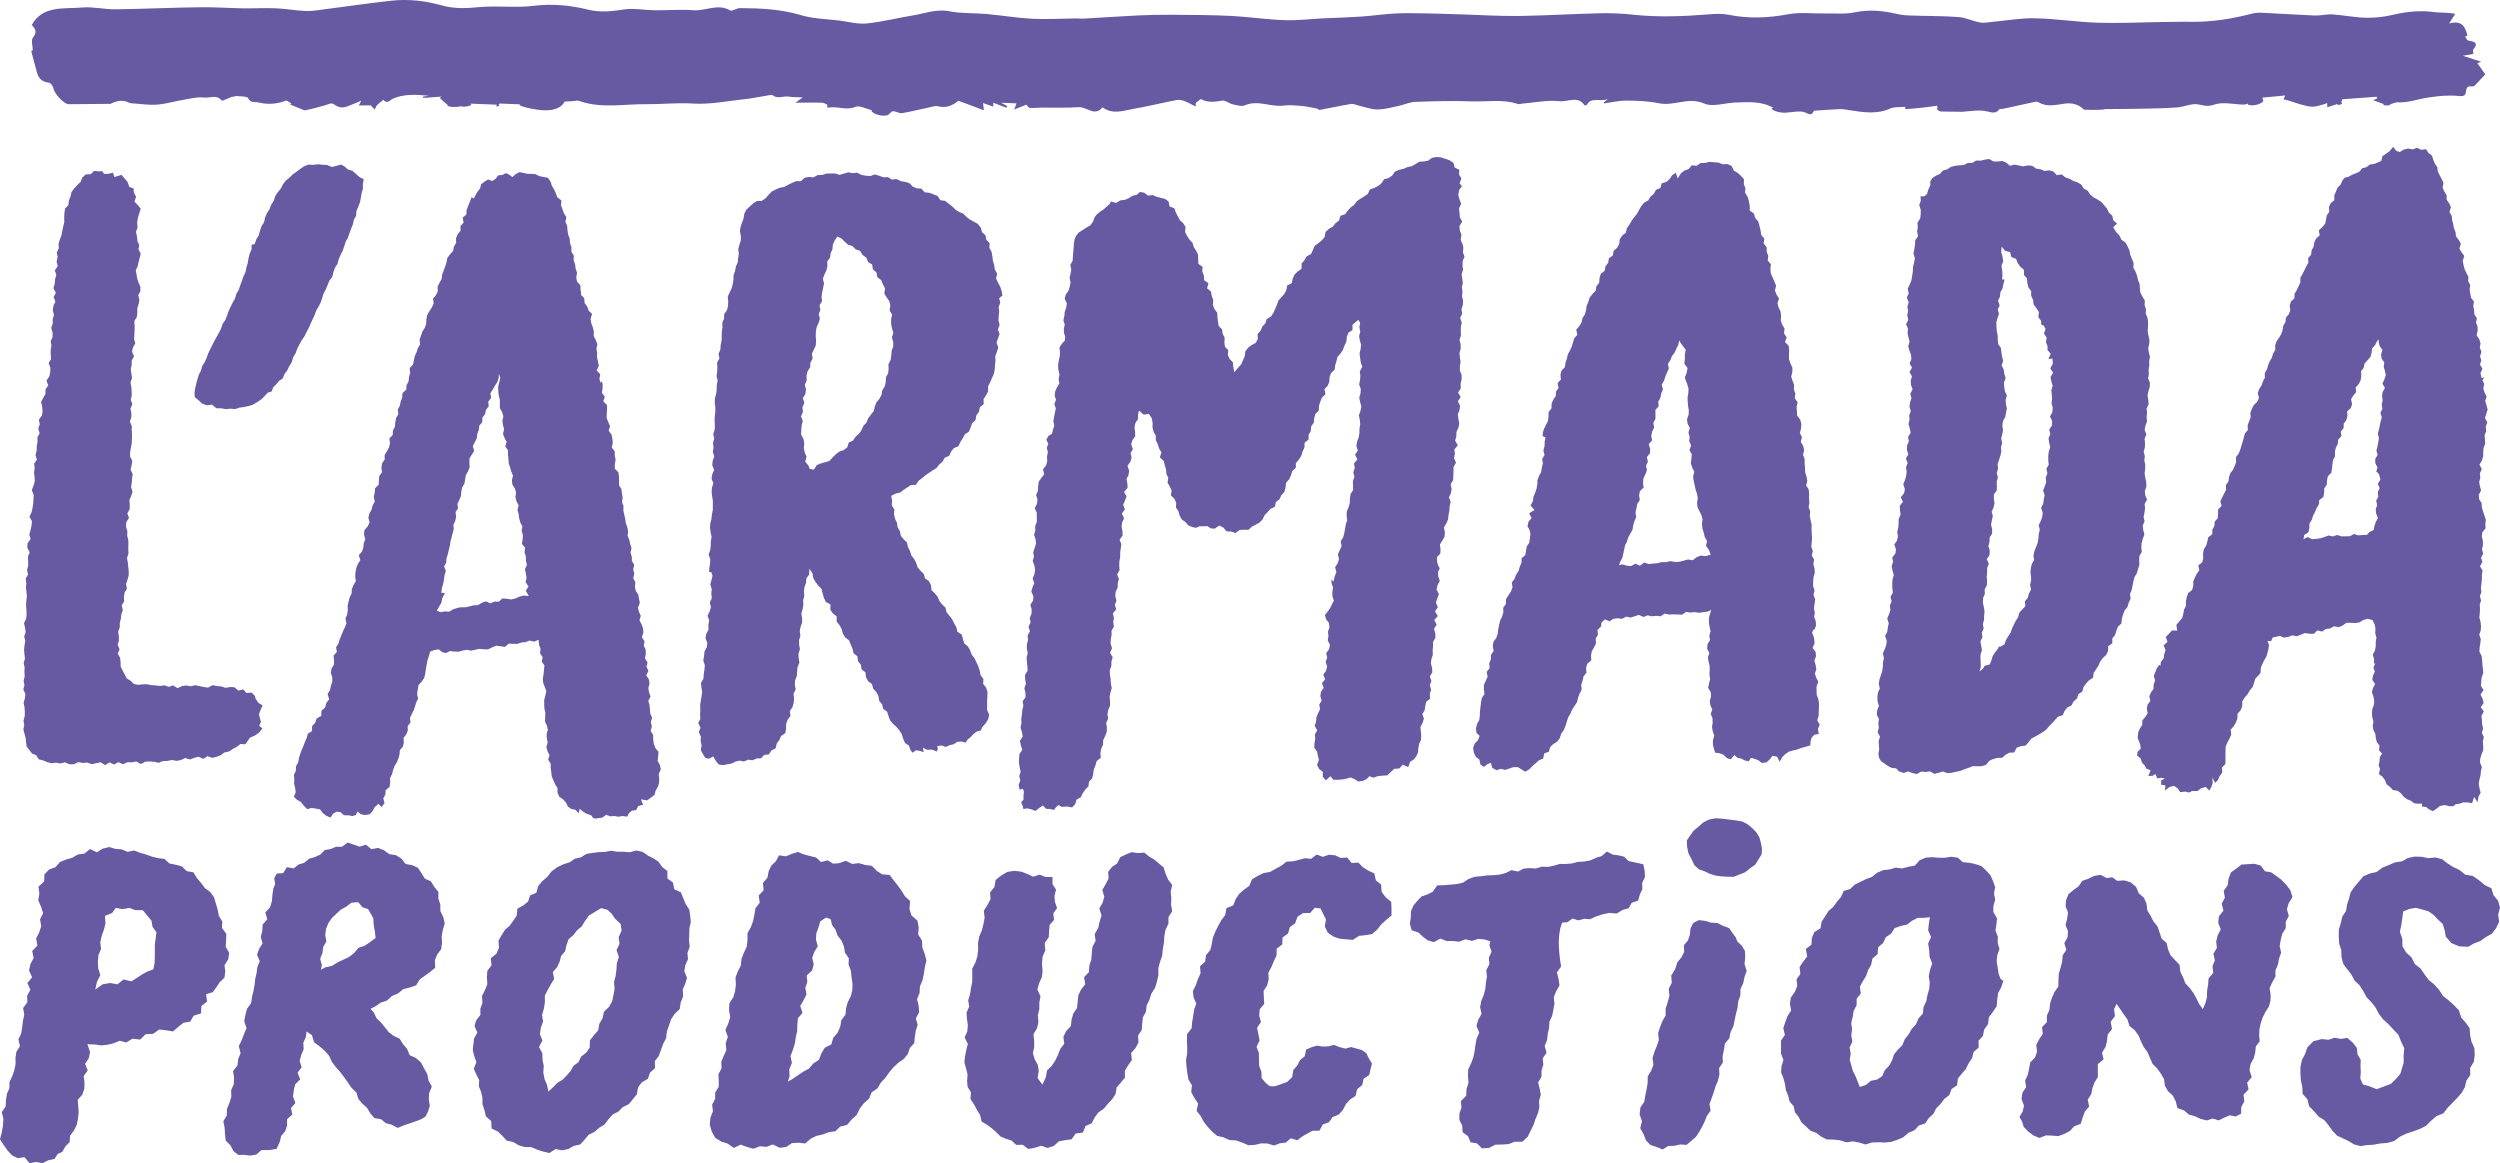 <svg width="144" height="67" viewBox="0 0 144 67" fill="none" xmlns="http://www.w3.org/2000/svg">
<g clip-path="url(#clip0_86_61)">
<path d="M129.088 64.148L128.781 64.308L128.424 64.24L128.112 64.379L127.797 64.535L127.444 64.427L127.112 64.539L126.749 64.444L126.421 64.295L126.075 64.194L125.802 63.961L125.42 63.826L125.323 63.439L125.159 63.113L124.876 62.852L124.697 62.534L124.649 62.154L124.466 61.842L124.256 61.546L123.99 61.281L123.843 60.948L123.702 60.612L123.484 60.319L123.324 59.993L123.186 59.657L122.967 59.343L122.656 59.093L122.539 58.718L122.318 58.409L122.102 58.094L121.92 57.822L121.77 58.121L121.821 58.527L121.573 58.857L121.651 59.267L121.401 59.592L121.363 59.97L121.275 60.313L121.08 60.626L121.162 61.022L120.836 61.289L120.834 61.663L120.84 62.034L120.645 62.345L120.523 62.677L120.454 63.026L120.252 63.34L120.336 63.737L120.089 64.024L119.965 64.36L119.849 64.733L119.475 64.871L119.226 65.145L118.902 65.313L118.564 65.441L118.19 65.412L117.852 65.397L117.47 65.547L117.122 65.401L116.826 65.174L116.567 64.909L116.477 64.619L116.32 64.335L116.502 64.03L116.584 63.689L116.439 63.3L116.49 62.944L116.706 62.621L116.647 62.238L116.803 61.905L116.876 61.554L116.939 61.201L117.22 60.91L117.334 60.574L117.29 60.18L117.458 59.861L117.663 59.554L117.624 59.158L117.899 58.876L117.901 58.495L118.048 58.172L118.083 57.808L118.195 57.465L118.342 57.135L118.562 56.821L118.566 56.453L118.585 56.089L118.688 55.746L118.78 55.397L118.808 55.035L119.02 54.709L118.906 54.324L119.089 53.992L119.118 53.632L118.974 53.283L119.068 52.915L119.118 52.559L118.98 52.206L119.007 51.842L119.15 51.495L119.436 51.261L119.725 51.053L119.939 50.736L120.29 50.616L120.622 50.452L120.991 50.391L121.344 50.574L121.672 50.536L121.949 50.736L122.358 50.71L122.74 50.83L123.041 51.089L123.194 51.457L123.494 51.714L123.639 52.052L123.683 52.433L123.872 52.749L124.04 53.075L124.273 53.363L124.393 53.712L124.511 54.065L124.8 54.322L124.88 54.69L125.025 55.027L125.283 55.3L125.544 55.578L125.586 55.969L125.745 56.295L125.873 56.638L126.132 56.914L126.35 57.21L126.524 57.526L126.656 57.808L126.883 58.125L127.041 57.757L127.12 57.44L127.127 57.078L127.186 56.724L127.213 56.358L127.484 56.036L127.438 55.66L127.576 55.319L127.49 54.936L127.694 54.6L127.652 54.227L127.74 53.876L127.914 53.533L127.769 53.146L127.813 52.778L128.07 52.446L127.971 52.05L128.154 51.709L128.084 51.312L128.315 50.99L128.366 50.611L128.504 50.248L128.821 50.025L129.109 49.8L129.472 49.776L129.846 49.753L130.213 49.852L130.465 50.187L130.822 50.248L131.095 50.445L131.37 50.641L131.658 50.931L131.918 51.261L132.046 51.669L131.828 52.025L131.725 52.37L131.836 52.755L131.66 53.089V53.458L131.458 53.782L131.37 54.133L131.309 54.486L131.393 54.875L131.274 55.212L131.209 55.561L131.066 55.895L131.064 56.259L130.881 56.583L130.728 56.918L130.787 57.292L130.78 57.652L130.688 57.976L130.488 58.287L130.337 58.594L130.222 58.925L130.146 59.267L130.129 59.619L130.157 59.978L129.936 60.277L129.9 60.626L129.812 60.961L129.632 61.287L129.573 61.651L129.699 62.046L129.436 62.36L129.516 62.751L129.226 63.054L129.273 63.439L129.094 63.773L129.088 64.148Z" fill="#6859A3"/>
<path d="M21.339 58.104L21.53 58.319L21.69 58.653L21.948 58.899L22.171 59.175L22.395 59.453L22.677 59.667L23.017 59.827L23.216 60.143L23.452 60.424L23.599 60.778L23.966 60.948L24.247 61.196L24.426 61.537L24.611 61.867L24.684 62.242L24.873 62.585L24.716 62.974L24.701 63.331L24.758 63.702L24.646 64.047L24.51 64.312L24.26 64.468L23.932 64.592L23.603 64.705L23.271 64.819L22.908 64.966L22.566 64.785L22.223 64.692L21.944 64.465L21.564 64.404L21.329 64.125L21.144 63.815L20.879 63.576L20.642 63.298L20.529 62.928L20.245 62.658L20.038 62.353L19.819 62.044L19.592 61.745L19.343 61.464L19.116 61.163L18.954 60.809L18.702 60.521L18.406 60.269L18.089 60.033L17.969 59.627L17.659 59.41L17.616 59.741L17.467 60.069L17.493 60.431L17.354 60.759L17.258 61.102L17.373 61.474L17.14 61.788L17.293 62.172L16.997 62.463L16.922 62.812L16.875 63.157L17.014 63.531L16.762 63.824L16.833 64.202L16.533 64.468L16.537 64.831L16.426 65.157L16.193 65.433L16.119 65.761L15.932 66.171L15.489 66.245H15.059L14.763 66.504L14.41 66.561L14.062 66.518L13.734 66.527L13.461 66.321L13.276 65.976L13.001 65.696L12.959 65.311L12.938 64.958L12.865 64.581L13.066 64.247L13.073 63.872L13.216 63.525L13.325 63.178L13.314 62.795L13.465 62.454L13.482 62.08L13.425 61.693L13.678 61.371L13.719 61.005L13.858 60.662L13.755 60.258L13.921 59.917L14.051 59.57L14.2 59.221L14.066 58.819L14.135 58.458L14.228 58.108L14.465 57.778L14.517 57.416L14.601 57.08L14.664 56.731L14.7 56.381L14.78 56.049L14.824 55.7L14.963 55.367L14.805 54.993L14.923 54.657L15.122 54.345L15.019 53.967L15.107 53.622L15.128 53.254L15.395 52.955L15.284 52.557L15.555 52.263L15.658 51.916L15.691 51.558L15.739 51.205L15.851 50.921L15.794 50.595L15.941 50.315L16.311 50.292L16.525 49.947L16.919 50.022L17.201 49.793L17.53 49.694L17.799 49.465L18.137 49.364L18.452 49.225L18.698 48.966L19.042 48.903L19.353 48.775H19.691L20.031 48.531L20.378 48.653L20.714 48.767L21.079 48.651L21.386 48.912L21.776 48.84L22.118 48.977L22.419 49.2L22.807 49.257L23.118 49.457L23.361 49.766L23.733 49.831L24.073 49.987L24.281 50.3L24.472 50.609L24.823 50.769L25.012 51.081L25.251 51.371V51.76L25.364 52.107V52.477L25.532 52.822L25.616 53.195L25.507 53.561L25.44 53.925L25.461 54.297L25.413 54.667L25.182 54.98L25.047 55.317L25.07 55.738L24.768 55.988L24.476 56.2L24.186 56.403L23.966 56.758L23.601 56.882L23.221 56.975L22.929 57.221L22.58 57.366L22.288 57.633L21.929 57.753L21.619 57.968L21.331 58.113L21.339 58.104ZM18.477 55.86L18.74 55.717L19.116 55.637L19.433 55.439L19.769 55.281L20.109 55.121L20.399 54.892L20.651 54.591L21.003 54.476L21.312 54.267L21.637 54.021L21.585 53.605L21.522 53.254L21.505 52.896L21.362 52.637L21.199 52.362L20.886 52.263L20.634 51.966L20.245 51.993L19.945 52.223L19.639 52.387L19.382 52.624L19.122 52.871L18.914 53.169L18.78 53.506L18.733 53.857L18.799 54.23L18.612 54.549L18.574 54.892L18.44 55.224L18.54 55.59L18.482 55.86H18.477Z" fill="#6859A3"/>
<path d="M39.701 52.389L39.754 52.744L39.789 53.11L39.71 53.464L39.701 53.821L39.687 54.177L39.726 54.534L39.596 54.89L39.628 55.252L39.47 55.597L39.416 55.946L39.573 56.325L39.468 56.667L39.325 57.002L39.349 57.389L39.208 57.738L39.151 58.123L38.859 58.399L38.654 58.712L38.534 59.063L38.41 59.417L38.368 59.8L38.198 60.128L38.07 60.477L37.948 60.818L37.719 61.121L37.727 61.522L37.44 61.783L37.32 62.137L36.972 62.341L36.755 62.625L36.682 63.029L36.455 63.312L36.222 63.599L35.873 63.767L35.621 64.026L35.288 64.194L35.048 64.467L34.826 64.766L34.513 64.96L34.24 65.197L33.91 65.359L33.675 65.641L33.417 65.923L33.056 66.001L32.734 66.182L32.377 66.26L32 66.186L31.647 66.413L31.279 66.329L30.927 66.213L30.588 66.07H30.219L29.872 65.967L29.562 65.78L29.188 65.702L28.938 65.427L28.678 65.178L28.314 65L28.294 64.573L27.987 64.301L27.901 63.929L27.788 63.596V63.235L27.712 62.896L27.582 62.57L27.601 62.21L27.435 61.886L27.288 61.552L27.443 61.186L27.321 60.843L27.231 60.496L27.265 60.149L27.313 59.802L27.496 59.471L27.33 59.099L27.433 58.763L27.672 58.456L27.668 58.104L27.79 57.759L27.762 57.37L27.934 57.029L28.071 56.684L28.046 56.297L28.071 55.921L28.312 55.603L28.268 55.199L28.598 54.93L28.743 54.587L28.713 54.181L28.9 53.853L29.091 53.554L29.364 53.312L29.566 53.032L29.761 52.744L29.803 52.338L30.137 52.155L30.416 51.93L30.536 51.575L30.895 51.421L30.998 51.049L31.216 50.771L31.523 50.51L31.771 50.191L32.096 49.949L32.464 49.778L32.814 49.667L33.11 49.461L33.465 49.381L33.772 49.183L34.127 49.13L34.481 49.082L34.836 49.074L35.193 49.002L35.554 49.061H35.916L36.27 49.09L36.653 48.989L37.009 49.065L37.329 49.288L37.631 49.44L37.925 49.633L38.137 49.934L38.439 50.172L38.444 50.601L38.763 50.836L38.838 51.221L39.22 51.4L39.361 51.752L39.502 52.09L39.699 52.385L39.701 52.389ZM31.588 62.875L31.859 62.623L32.102 62.37L32.401 62.196L32.638 61.949L32.865 61.695L33.033 61.392L33.327 61.175L33.476 60.856L33.77 60.63L33.967 60.342L33.98 59.922L34.208 59.631L34.456 59.345L34.523 58.967L34.71 58.649L34.788 58.277L35.074 58.005L35.258 57.679L35.336 57.317L35.401 56.951L35.365 56.571L35.46 56.217L35.506 55.853L35.529 55.489L35.649 55.115L35.512 54.726L35.684 54.366L35.634 53.987L35.804 53.603L35.748 53.213L35.435 52.925L35.231 52.631L34.996 52.406L34.628 52.309L34.28 52.517L33.923 52.734L33.688 53.058L33.505 53.363L33.234 53.59L33.024 53.865L32.749 54.097L32.629 54.44L32.55 54.795L32.321 55.06L32.233 55.399L32.088 55.71L31.842 55.988L31.918 56.383L31.737 56.684L31.554 57.012L31.38 57.349L31.386 57.732L31.328 58.098L31.221 58.456L31.281 58.838L31.153 59.194L31.099 59.564L31.244 59.934L31.046 60.307L31.239 60.666L31.246 61.036L31.321 61.398L31.294 61.779L31.365 62.143L31.506 62.488L31.586 62.871L31.588 62.875Z" fill="#6859A3"/>
<path d="M115.391 56.495L115.272 56.865L115.091 57.197L115.039 57.58L115.007 57.963L114.787 58.285L114.556 58.6L114.514 58.986L114.291 59.301L114.214 59.671L113.964 59.949L113.97 60.342L113.678 60.59L113.59 60.952L113.39 61.251L113.235 61.571L113 61.844L112.775 62.118L112.727 62.513L112.41 62.726L112.28 63.073L111.992 63.298L111.78 63.584L111.528 63.834L111.358 64.162L111.095 64.404L110.892 64.711L110.524 64.829L110.281 65.098L109.93 65.248L109.64 65.498L109.292 65.652L108.931 65.774L108.561 65.809L108.181 65.793L107.818 65.807L107.45 65.923L107.087 65.809L106.724 65.742L106.344 65.797L105.987 65.681L105.615 65.641L105.225 65.631L104.906 65.475L104.618 65.256L104.28 65.13L104.026 64.886L103.765 64.65L103.6 64.331L103.387 64.066L103.32 63.723L103.079 63.445L102.997 63.108L102.867 62.785L102.814 62.44L102.726 62.103L102.59 61.769L102.615 61.415L102.726 61.049L102.581 60.683L102.592 60.319L102.581 59.943L102.808 59.612L102.718 59.219L102.835 58.87L102.961 58.527L103.169 58.203L103.098 57.814L103.154 57.454L103.383 57.134L103.522 56.789L103.482 56.409L103.7 56.099L103.656 55.7L103.866 55.388L104.095 55.094L104.015 54.661L104.339 54.414L104.364 54.021L104.507 53.687L104.861 53.47L104.927 53.085L105.126 52.784L105.319 52.475L105.603 52.231L105.811 51.937L106.041 51.667L106.199 51.316L106.562 51.211L106.831 50.954L107.159 50.794L107.486 50.634L107.826 50.508L108.124 50.268L108.462 50.123L108.836 50.081L109.187 49.978L109.571 50.02L109.926 49.925L110.291 49.862L110.575 49.547L110.921 49.402L111.297 49.374L111.673 49.404H112.036L112.399 49.349L112.765 49.4L113.057 49.663L113.428 49.696L113.785 49.772L114.138 49.89L114.407 50.146L114.652 50.418L114.797 50.75L114.923 51.097L114.854 51.469L114.925 51.825L114.818 52.187V52.542L115.026 52.887L114.995 53.243L114.94 53.602L115.072 53.95L115.068 54.307L115.171 54.663L115.041 55.022L115.007 55.382L115.066 55.733L115.119 56.087L115.232 56.383L115.4 56.505L115.391 56.495ZM111.158 52.831L110.823 52.868H110.461L110.132 53.035L109.848 53.253L109.493 53.333L109.134 53.457L108.931 53.773L108.622 53.985L108.467 54.318L108.177 54.562L108.152 54.959L107.856 55.203L107.778 55.571L107.602 55.881L107.484 56.215L107.295 56.522L107.129 56.838L107.182 57.231L106.942 57.528V57.898L106.772 58.22L106.715 58.573L106.629 58.92L106.68 59.286L106.632 59.636L106.697 59.991L106.537 60.338L106.602 60.691L106.543 61.047L106.644 61.39L106.722 61.686L106.869 61.966L106.988 62.261L107.123 62.612L107.486 62.486L107.761 62.254L108.116 62.185L108.418 61.981L108.567 61.636L108.819 61.383L108.985 61.072L109.101 60.725L109.321 60.456L109.575 60.201L109.71 59.867L109.934 59.585L110.113 59.272L110.363 58.992L110.505 58.661L110.755 58.384L110.799 57.997L110.955 57.666L111.022 57.307L111.125 56.958L111.152 56.596L111.095 56.23L111.167 55.874L111.295 55.494L111.142 55.111L111.123 54.734L111.062 54.349L111.228 53.968L111.062 53.584L111.102 53.203L111.163 52.835L111.158 52.831Z" fill="#6859A3"/>
<path d="M53.358 55.342L53.267 55.727L53.215 56.1L53.135 56.464L52.988 56.817L52.967 57.193L52.822 57.551L52.915 57.934L52.944 58.3L52.749 58.668L52.86 59.026L52.749 59.366L52.694 59.716L52.663 60.082L52.411 60.357L52.293 60.702L52.073 60.982L51.747 61.213L51.466 61.472L51.224 61.76L51 62.076L50.737 62.36L50.536 62.694L50.212 62.913L50.051 63.285L49.761 63.544L49.524 63.853L49.345 64.219L49.053 64.484L48.795 64.791L48.394 64.892L48.119 65.159L47.733 65.216L47.388 65.347L47.027 65.427L46.693 65.591L46.376 65.864L45.99 65.82L45.614 65.845L45.274 66.07L44.9 66.11L44.512 65.919L44.146 66.058L43.773 66.026L43.392 66.169L43.025 66.064L42.656 65.931L42.265 66.121L41.914 65.871L41.547 65.755L41.198 65.542L40.999 65.181L40.881 64.785L40.921 64.377L41.066 64.003L41.018 63.626L41.194 63.294V62.928L41.398 62.602V62.238L41.381 61.874L41.562 61.535L41.545 61.169L41.681 60.83L41.837 60.492L41.799 60.094L41.923 59.722L41.782 59.32L41.952 58.948L42.063 58.575L41.99 58.176L42.015 57.787L42.238 57.444L42.343 57.084L42.387 56.703L42.364 56.308L42.502 55.95L42.674 55.607L42.712 55.227L42.851 54.871L43.014 54.526L43.056 54.145V53.754L43.245 53.413L43.378 53.058L43.453 52.688L43.514 52.311L43.76 51.996L43.701 51.583L43.985 51.274L43.943 50.86L44.207 50.553L44.276 50.178L44.432 49.854L44.686 49.614L44.873 49.267L45.274 49.324L45.597 49.183L45.96 49.074L46.309 49.215L46.66 49.307L47.014 49.394L47.285 49.652L47.678 49.557L47.993 49.749L48.337 49.717L48.715 49.581L49.085 49.762L49.473 49.717L49.832 49.823L50.214 49.869L50.5 50.161L50.806 50.359L51.245 50.399L51.474 50.712L51.712 51.003L51.93 51.308L52.125 51.627L52.423 51.901L52.383 52.349L52.495 52.723L52.843 53.026L52.917 53.413L52.887 53.828L53.108 54.181L53.127 54.579L53.259 54.936L53.366 55.334L53.358 55.342ZM45.383 62.301L45.645 62.151L45.954 61.941L46.261 61.731L46.599 61.552L46.842 61.26L47.17 61.047L47.313 60.675L47.504 60.351L47.884 60.159L47.995 59.779L48.245 59.49L48.396 59.139L48.463 58.758L48.698 58.447L48.734 58.066L48.833 57.721L49.007 57.381L49.095 57.019L49.102 56.653L49.047 56.283L49.013 55.914L48.879 55.567L48.892 55.197L48.671 54.877L48.612 54.52L48.476 54.183L48.245 53.887L48.125 53.55L47.922 53.268L47.85 52.949L47.584 52.85L47.248 53.068L47.145 53.422L47.019 53.76L47 54.12L47.103 54.511L46.905 54.827L46.783 55.168L46.87 55.55L46.775 55.898L46.468 56.184L46.502 56.56L46.387 56.899L46.452 57.286L46.284 57.614L46.095 57.942L46.223 58.34L45.96 58.649L45.925 59.011L45.92 59.381L45.839 59.732L45.788 60.088L45.675 60.46L45.534 60.828L45.612 61.228L45.461 61.602L45.48 61.994L45.379 62.305L45.383 62.301Z" fill="#6859A3"/>
<path d="M60.623 50.515L60.625 50.931L60.828 51.245L60.738 51.6L60.761 51.941L60.887 52.3L60.669 52.614L60.713 52.984L60.461 53.275L60.428 53.622L60.409 53.981L60.173 54.322L60.209 54.736L60.054 55.113L60.016 55.508L60.052 55.912L60.014 56.278L59.852 56.636L59.753 56.996L59.932 57.387L59.865 57.753V58.123L59.779 58.489L59.814 58.866L59.733 59.23L59.529 59.566L59.567 59.936L59.573 60.298L59.495 60.654L59.596 61.013L59.776 61.335L59.833 61.684L59.764 62.095L60.043 62.475L60.239 62.053L60.31 61.659L60.579 61.394L60.782 61.087L60.94 60.761L61.072 60.42L61.299 60.119L61.251 59.713L61.419 59.385L61.685 59.095L61.721 58.725L61.824 58.378L62.034 58.066L62.076 57.694L62.111 57.332L62.271 56.996L62.51 56.691L62.441 56.287L62.72 55.994L62.745 55.622L62.857 55.277L62.888 54.909L62.926 54.532L63.109 54.192L63.052 53.807L63.258 53.451L63.336 53.089L63.449 52.732L63.319 52.326L63.512 51.995L63.608 51.646L63.493 51.264L63.686 50.927L63.854 50.609L63.831 50.22L64.054 49.932L64.35 49.732L64.524 49.377L64.849 49.217L65.188 49.084L65.553 49.137L65.908 49.109L66.212 49.353L66.483 49.511L66.727 49.715L67.02 49.957L67.136 50.321L67.283 50.662L67.516 50.973L67.43 51.358L67.47 51.726L67.453 52.099L67.52 52.484L67.304 52.826L67.302 53.209L67.132 53.554L67.065 53.927L67.044 54.301L66.978 54.671L66.941 55.05L66.817 55.407L66.718 55.773L66.725 56.161L66.643 56.533L66.533 56.895L66.321 57.227L66.206 57.585L66.048 57.907L66.006 58.279L65.83 58.601L65.79 58.967L65.761 59.335L65.551 59.646L65.578 60.033L65.412 60.361L65.152 60.652L65.196 61.058L64.98 61.361L64.793 61.674L64.795 62.067L64.56 62.358L64.318 62.635L64.257 63.014L64.056 63.319L63.806 63.586L63.575 63.864L63.266 64.074L63.056 64.364L62.876 64.705L62.527 64.857L62.374 65.237L61.958 65.288L61.729 65.62L61.349 65.675L60.99 65.742L60.698 66.005L60.346 66.121L59.965 65.995L59.606 66.112L59.235 66.18L58.901 65.938L58.529 65.946L58.267 65.696L57.944 65.597L57.635 65.465L57.395 65.225L57.141 65.002L56.868 64.798L56.541 64.6L56.451 64.223L56.268 63.918L56.1 63.605L55.898 63.304L55.93 62.921L55.733 62.602L55.705 62.246L55.733 61.886L55.644 61.539L55.548 61.188L55.588 60.828L55.659 60.477L55.749 60.132L55.562 59.751L55.718 59.406L55.747 59.051L55.697 58.687L55.674 58.325L55.825 57.978L55.768 57.616L55.877 57.263L55.926 56.909L56.001 56.56L56.003 56.179L56.001 55.799L56.182 55.445L56.297 55.088L56.341 54.705L56.335 54.32L56.402 53.95L56.553 53.594L56.646 53.226L56.715 52.86L56.667 52.46L56.873 52.132L57.053 51.798L57.028 51.4L57.276 51.104L57.351 50.683L57.666 50.431L58.017 50.224L58.412 50.161L58.811 50.203L59.178 50.342L59.51 50.496L59.888 50.38L60.22 50.513L60.623 50.515Z" fill="#6859A3"/>
<path d="M76.066 52.33L75.734 52.286L75.466 52.587L75.056 52.593L74.739 52.801L74.596 53.186L74.296 53.405L74.193 53.769L73.874 53.998L73.859 54.398L73.536 54.646L73.528 55.033L73.374 55.365L73.231 55.702L73.057 56.032L73.078 56.411L72.986 56.758L72.782 57.075L72.797 57.448L72.82 57.822L72.56 58.136L72.53 58.495L72.631 58.872L72.406 59.2L72.482 59.572L72.553 59.928L72.377 60.296L72.511 60.649L72.52 61.015L72.524 61.386L72.656 61.733L72.671 62.105L72.921 62.393L73.139 62.564L73.429 62.572L73.782 62.45L74.149 62.313L74.433 62.038L74.491 61.634L74.729 61.369L74.882 61.059L75.153 60.839L75.235 60.454L75.571 60.311L75.865 60.229L76.177 60.279L76.499 60.273L76.835 60.187L77.166 60.317L77.504 60.399L77.826 60.309L78.128 60.395L78.422 60.475L78.695 60.654L78.836 60.95L79.027 61.259L78.939 61.594L78.867 61.924L78.546 62.13L78.466 62.498L78.172 62.734L78.084 63.117L77.769 63.329L77.528 63.59L77.355 63.925L77.114 64.196L76.759 64.343L76.543 64.642L76.196 64.77L75.995 65.128L75.604 65.132L75.31 65.288L75.016 65.456L74.724 65.679L74.346 65.565L74.059 65.814L73.714 65.856L73.385 65.982L73.005 65.866L72.644 65.858L72.272 65.946L71.896 65.965L71.55 65.809L71.199 65.687L70.821 65.668L70.481 65.513L70.105 65.424L69.813 65.176L69.559 64.903L69.332 64.61L69.162 64.288L68.923 63.983L69.013 63.569L68.797 63.241L68.616 62.907L68.654 62.509L68.455 62.181L68.39 61.81L68.343 61.438L68.314 61.068L68.381 60.694L68.383 60.321L68.367 59.941L68.377 59.56L68.637 59.232L68.671 58.851L68.734 58.481L68.784 58.14L68.908 57.81L68.753 57.462L68.709 57.086L68.885 56.733L69.005 56.388L69.152 56.057L69.122 55.658L69.418 55.386L69.467 55.014L69.717 54.717L69.801 54.358L69.866 53.992L70.008 53.653L70.172 53.323L70.349 53.001L70.571 52.709L70.64 52.311L71.037 52.147L71.172 51.791L71.379 51.484L71.657 51.242L71.957 51.028L72.119 50.647L72.446 50.451L72.776 50.289L73.16 50.22L73.475 50.043L73.796 49.871L74.099 49.633L74.479 49.61L74.836 49.524L75.163 49.433L75.514 49.469L75.841 49.223L76.196 49.353L76.545 49.233L76.902 49.265L77.229 49.419L77.595 49.393L77.857 49.707L78.239 49.686L78.495 49.947L78.794 50.138L79.159 50.308L79.247 50.704L79.554 50.956L79.579 51.366L79.818 51.686L80.137 51.949L80.15 52.345L80.152 52.732L79.837 52.992L79.56 53.245L79.321 53.548L79.033 53.8L78.636 53.867L78.277 53.907L77.922 54.137L77.542 54.105L77.164 54.069L76.801 53.943L76.475 53.716L76.31 53.365L76.373 52.959L76.205 52.616L76.066 52.33Z" fill="#6859A3"/>
<path d="M5.035 60.149L5.188 60.597L5.117 60.948L4.901 61.276L5.052 61.659L4.819 61.981L4.867 62.347L4.857 62.715L4.737 63.056L4.472 63.352L4.51 63.723L4.531 64.082L4.491 64.434L4.424 64.785L4.26 65.115L4.036 65.414L4.013 65.78L3.765 66.035L3.59 66.342L3.32 66.472L3.137 66.756L2.782 66.83L2.442 67L2.074 66.929L1.699 66.998L1.411 66.653L1.018 66.712L0.693 66.548L0.443 66.281L0.218 65.961L-0.002 65.62L0.105 65.223L0.17 64.833L0.195 64.432L0.103 64.053L0.325 63.731L0.344 63.371L0.395 63.012L0.542 62.684L0.546 62.32L0.705 61.992L0.821 61.655L0.897 61.306L0.892 60.944L0.941 60.591L1.149 60.258L1.06 59.871L1.222 59.526L1.279 59.164L1.321 58.8L1.398 58.443L1.331 58.062L1.577 57.728L1.564 57.357L1.749 57.01L1.577 56.619L1.85 56.291L1.671 55.895L1.749 55.532L1.938 55.182L1.854 54.779L2.154 54.461L2.081 54.055L2.257 53.708L2.377 53.344L2.305 52.957L2.486 52.595L2.36 52.221L2.203 51.855L2.268 51.47L2.217 51.07L2.543 50.773L2.56 50.361L2.83 50.083L3.2 49.944L3.452 49.654L3.798 49.509L4.162 49.408L4.489 49.215L4.867 49.166L5.182 48.907L5.581 49.093L5.915 48.884L6.282 48.788L6.643 48.895L7.002 48.922L7.347 49.063L7.727 48.989L8.069 49.12L8.416 49.221L8.756 49.343L9.104 49.429L9.47 49.473L9.759 49.736L10.116 49.808L10.48 49.907L10.753 50.178L11.143 50.248L11.347 50.586L11.584 50.862L11.802 51.154L12.105 51.379L12.325 51.678L12.432 52.035L12.535 52.389L12.607 52.755L12.804 53.077L12.785 53.451L13.037 53.79L13.024 54.16L13.001 54.537L13.203 54.89L13.146 55.254L12.93 55.595L12.976 55.952L12.93 56.314L12.661 56.569L12.468 56.861L12.254 57.151L11.872 57.263L11.926 57.69L11.599 57.944L11.578 58.371L11.156 58.502L10.956 58.845L10.562 58.914L10.274 59.145L9.965 59.41L9.562 59.343L9.174 59.299L8.81 59.553L8.392 59.57L8.073 59.88L7.632 59.829L7.273 60.046L6.895 59.947L6.553 60.09L6.2 60.176L5.843 60.216L5.48 60.164L5.043 60.147L5.035 60.149ZM5.484 56.996L5.921 56.693L6.326 56.621L6.761 56.697L7.124 56.417L7.559 56.526L7.874 56.337L8.164 56.137L8.462 55.973L8.833 55.832L8.907 55.46L8.915 55.113L8.922 54.779L8.915 54.436L8.962 54.078L9.012 53.697L8.789 53.392L8.724 53.03L8.487 52.746L8.229 52.429L7.8 52.422L7.437 52.294L7.047 52.368L6.669 52.296L6.459 52.587L6.043 52.757L6.077 53.18L5.99 53.537L5.862 53.897L5.774 54.267L5.82 54.654L5.669 55.016L5.636 55.395L5.657 55.778L5.78 56.167L5.591 56.535L5.484 57.004V56.996Z" fill="#6859A3"/>
<path d="M85.84 54.217L85.513 54.114L85.143 54.082L84.782 54.196L84.412 54.103L84.049 54.242L83.686 54.2L83.323 54.202L82.962 54.059L82.592 54.269L82.227 54.158L81.939 53.939L81.71 53.718L81.311 53.579L81.208 53.207L81.263 52.833L81.273 52.477L81.418 52.153L81.641 51.884L81.882 51.634L82.218 51.52L82.531 51.36L82.781 50.998L83.157 50.988L83.518 50.956L83.894 50.925L84.257 50.845L84.582 50.63L84.937 50.504L85.309 50.47L85.676 50.422L86.052 50.411L86.401 50.374L86.737 50.279L87.062 50.121L87.436 50.201L87.761 50.031L88.11 50.003L88.465 50.024L88.803 49.921L89.16 49.932L89.504 49.864L89.84 49.764H90.197L90.543 49.734L90.888 49.644L91.243 49.625L91.602 49.559L91.936 49.406L92.259 49.311L92.557 49.048L92.899 49.225L93.227 49.267L93.559 49.349L93.804 49.597L94.218 49.684L94.653 49.782L94.735 50.165L94.747 50.521L94.588 50.857L94.6 51.211L94.455 51.524L94.359 51.873L93.989 52L93.806 52.317L93.464 52.412L93.122 52.62L92.706 52.584L92.324 52.66L91.95 52.782L91.579 52.948L91.243 52.921L90.924 53.014L90.579 52.91L90.273 53.121L89.977 53.144L89.87 53.474L89.813 53.832L89.786 54.198L89.792 54.568L89.821 54.932L89.861 55.296L89.92 55.668L89.678 56.009L89.771 56.383L89.828 56.752L89.636 57.096L89.498 57.435L89.536 57.805L89.475 58.159L89.403 58.51L89.248 58.838L89.227 59.204L89.149 59.553L89.112 59.911L88.971 60.25L89.082 60.635L88.862 60.956L88.895 61.327L88.79 61.663L88.792 62.015L88.597 62.343L88.685 62.707L88.75 63.064L88.647 63.411L88.668 63.765L88.589 64.118L88.446 64.448L88.335 64.785L88.177 65.105L87.995 65.475L87.686 65.765H87.241L86.896 65.9L86.518 65.925L86.136 65.931L85.756 66.123L85.351 66.144L85.08 65.86L84.704 65.797L84.561 65.448L84.244 65.212L84.223 64.835L84.06 64.505L84.064 64.139L84.181 63.794L84.148 63.426L84.45 63.117L84.471 62.728L84.587 62.366L84.553 61.972L84.572 61.59L84.742 61.238L84.866 60.893L84.939 60.54L84.988 60.178L85.055 59.823L85.208 59.48L85.044 59.087L85.147 58.735L85.338 58.399L85.254 58.02L85.32 57.66L85.462 57.317L85.555 56.964L85.588 56.604L85.647 56.245L85.611 55.874L85.79 55.54L85.756 55.165L85.916 54.821L85.79 54.454L85.84 54.217Z" fill="#6859A3"/>
<path d="M97.525 53.173L97.85 52.997L98.214 53.043L98.562 53.144L98.921 53.165L99.243 53.329L99.6 53.46L99.803 53.758L99.98 53.994L100.066 54.227L100.326 54.471L100.513 54.781L100.523 55.157L100.484 55.529L100.609 55.921L100.486 56.274L100.41 56.63L100.25 56.972L100.244 57.341L100.122 57.681L100.082 58.047L99.99 58.401L99.917 58.758L99.841 59.118L99.683 59.446L99.608 59.804L99.356 60.109L99.299 60.471L99.222 60.826L99.236 61.203L99.018 61.527L99.039 61.899L98.953 62.252L98.808 62.587L98.709 62.926L98.59 63.256L98.466 63.588L98.531 63.975L98.314 64.278L98.184 64.608L98.029 64.924L97.865 65.212L97.678 65.49L97.422 65.709L97.147 65.944L96.782 65.919L96.442 65.999L96.089 66.007L95.77 66.209L95.4 66.058L95.066 65.95L94.81 65.69L94.674 65.34L94.478 64.987L94.577 64.583L94.441 64.186L94.489 63.784L94.711 63.46L94.77 63.098L94.844 62.74L94.905 62.379L94.909 62.002L95.108 61.676L95.236 61.333L95.184 60.944L95.293 60.593L95.432 60.25L95.549 59.903L95.507 59.518L95.616 59.166L95.751 58.824L95.94 58.493V58.098L96.061 57.73L96.158 57.358L96.118 56.958L96.295 56.604L96.259 56.196L96.488 55.824L96.62 55.42L96.853 55.142L97.011 54.829L96.99 54.455L97.225 54.169L97.336 53.845L97.372 53.483L97.525 53.173Z" fill="#6859A3"/>
<path d="M97.164 48.405L97.33 48.161L97.546 47.854L97.832 47.616L98.109 47.37L98.443 47.204L98.831 47.132L99.226 47.159L99.61 47.208L99.996 47.256L100.383 47.33L100.679 47.49L100.935 47.704L101.17 47.946L101.342 48.236L101.431 48.562L101.491 48.884L101.47 49.21L101.281 49.515L101.088 49.816L100.792 50.018L100.521 50.243L100.192 50.371L99.862 50.504L99.505 50.498L99.154 50.481L98.808 50.43L98.485 50.332L98.178 50.186L97.857 50.071L97.603 49.841L97.431 49.488L97.25 49.139L97.174 48.752L97.164 48.405Z" fill="#6859A3"/>
<path d="M138.423 52.498L138.371 52.9L138.314 53.287L138.232 53.672L138.373 54.078L138.381 54.501L138.595 54.865L138.904 55.149L139.095 55.529L139.423 55.788L139.654 56.127L139.903 56.455L140.223 56.718L140.496 57.021L140.718 57.372L141.046 57.624L141.352 57.9L141.634 58.199L141.764 58.613L142.022 58.903L142.251 59.227L142.28 59.629L142.358 60.004L142.526 60.374L142.543 60.767L142.492 61.158L142.28 61.512L142.289 61.916L142.064 62.244L141.972 62.631L141.776 62.97L141.514 63.262L141.245 63.54L140.976 63.817L140.733 64.129L140.342 64.288L140.031 64.552L139.738 64.844L139.374 65.029L138.99 65.17L138.602 65.294L138.24 65.471L137.9 65.723L137.506 65.832L137.094 65.864L136.695 65.938L136.336 65.957L135.962 66.016L135.603 65.919L135.282 65.729L134.954 65.57L134.616 65.414L134.362 65.147L134.15 64.852L133.894 64.532L133.548 64.309L133.283 64.002L133.004 63.716L132.907 63.315L132.632 63.01L132.613 62.604L132.531 62.225L132.502 61.836L132.508 61.442L132.59 61.057L132.773 60.71L132.903 60.332L133.256 59.97L133.741 59.85L134.115 59.892L134.471 59.774L134.837 59.84L135.204 59.783L135.53 60.067L135.754 60.361L135.792 60.731L135.977 61.045L135.964 61.4L135.981 61.754L135.952 62.12L136.111 62.469L136.477 62.568L136.888 62.738L137.304 62.585L137.716 62.431L138.028 62.124L138.255 61.863L138.358 61.529L138.453 61.205L138.45 60.794L138.484 60.374L138.303 59.991L138.142 59.598L137.85 59.291L137.564 58.983L137.266 58.714L137.023 58.397L136.836 58.037L136.59 57.725L136.311 57.437L136.12 57.084L135.906 56.747L135.622 56.48L135.442 56.135L135.204 55.83L134.969 55.513L134.87 55.13L134.858 54.732L134.736 54.351L134.711 53.954L134.715 53.556L134.828 53.173L134.917 52.797L135.131 52.473L135.194 52.096L135.305 51.754L135.395 51.404L135.62 51.078L135.874 50.777L136.137 50.468L136.508 50.313L136.899 50.222L137.224 49.976L137.59 49.829L137.951 49.673L138.345 49.614L138.698 49.419L139.085 49.339L139.483 49.351L139.87 49.429L140.269 49.391L140.653 49.486L140.974 49.728L141.298 49.938L141.652 50.102L141.999 50.38L142.442 50.46L142.801 50.71L143.122 50.979L143.504 51.164L143.626 51.562L143.889 51.882L144 52.277L143.895 52.685L143.947 53.093L143.777 53.462L143.534 53.781L143.185 53.973L142.862 54.204L142.507 54.339L142.161 54.536L141.642 54.509L141.193 54.316L140.876 53.95L140.813 53.579L140.699 53.222L140.424 52.963L140.181 52.702L139.885 52.494L139.534 52.391L139.164 52.29L138.788 52.353L138.423 52.498Z" fill="#6859A3"/>
<path d="M14.496 14.094L14.668 14.062L14.767 13.776L14.91 13.545L14.977 13.284L15.063 13.029L15.21 12.798L15.267 12.531L15.374 12.283L15.523 12.053L15.616 11.799L15.767 11.572L15.847 11.309L15.993 11.082L16.17 10.873L16.292 10.629L16.453 10.411L16.665 10.238L16.856 10.049L17.075 9.895L17.287 9.735L17.512 9.578L17.766 9.481L18.043 9.495L18.307 9.46L18.572 9.489L18.843 9.504L19.111 9.617L19.376 9.554L19.645 9.479L19.853 9.594L20.038 9.763L20.294 9.836L20.499 10.015L20.707 10.2L20.951 10.326L20.903 10.591L20.905 10.865L20.829 11.124L20.787 11.391L20.733 11.656L20.634 11.906L20.531 12.156L20.508 12.432L20.38 12.674L20.321 12.939L20.218 13.187L20.126 13.442L20.038 13.694L19.909 13.932L19.828 14.188L19.739 14.443L19.617 14.683L19.508 14.931L19.441 15.196L19.292 15.425L19.204 15.682L19.137 15.949L18.969 16.17L18.866 16.425L18.763 16.675L18.635 16.915L18.557 17.178L18.465 17.434L18.339 17.674L18.204 17.912L18.116 18.171L17.997 18.412L17.883 18.661L17.774 18.909L17.646 19.146L17.526 19.39L17.369 19.613L17.239 19.851L17.119 20.095L17.024 20.354L16.882 20.583L16.81 20.85L16.667 21.082L16.55 21.324L16.388 21.545L16.287 21.795L16.079 21.934L15.918 22.127L15.735 22.31L15.651 22.542L15.414 22.622L15.229 22.83L15.034 23.015L14.811 23.164L14.58 23.303L14.326 23.387L14.066 23.44L13.803 23.478L13.543 23.562L13.274 23.539L13.008 23.566L12.741 23.518H12.464L12.214 23.307L11.899 23.343L11.628 23.238L11.42 23.038L11.219 22.876L11.202 22.613L11.246 22.354L11.303 22.094L11.376 21.835L11.454 21.578L11.58 21.338L11.653 21.076L11.798 20.846L11.905 20.602L11.996 20.348L12.111 20.106L12.235 19.866L12.355 19.624L12.487 19.39L12.619 19.155L12.739 18.913L12.821 18.654L12.98 18.431L13.079 18.179L13.167 17.922L13.281 17.676L13.402 17.432L13.537 17.197L13.61 16.931L13.749 16.696L13.837 16.439L13.934 16.187L14.02 15.93L14.137 15.684L14.192 15.415L14.27 15.156L14.312 14.889L14.375 14.626L14.486 14.374L14.496 14.094Z" fill="#6859A3"/>
<path d="M84.207 10.732L84.047 10.937L83.997 11.237L84.068 11.49L84.163 11.742L84.039 12.001L84.068 12.255L84.085 12.512L84.224 12.76L84.064 13.025L84.087 13.28L84.181 13.53L84.133 13.791L84.203 13.989L84.242 14.05L84.291 14.277L84.261 14.529L84.356 14.786L84.247 15.034L84.242 15.287L84.27 15.541L84.188 15.791L84.226 16.046L84.259 16.298L84.203 16.551L84.24 16.805L84.211 17.056L84.274 17.31L84.259 17.563L84.181 17.815L84.221 18.067L84.104 18.318L84.194 18.572L84.148 18.825L84.142 19.077L84.15 19.33L84.066 19.58L84.133 19.834L84.135 20.089L84.064 20.339L84.091 20.592L84.129 20.846L84.087 21.099L84.091 21.351L84.19 21.608L84.188 21.86L84.131 22.11L84.142 22.365L83.986 22.611L84.135 22.87L83.974 23.116L84.1 23.375L84.066 23.627L83.965 23.873L84.005 24.13L84.053 24.387L84.005 24.637L83.892 24.881L83.885 25.133L83.816 25.381L83.969 25.649L83.772 25.884L83.801 26.141L83.749 26.389L83.864 26.654L83.726 26.894L83.719 27.146L83.711 27.401L83.703 27.655L83.556 27.889L83.612 28.152L83.575 28.402L83.461 28.64L83.558 28.911L83.499 29.157L83.484 29.412L83.434 29.66L83.409 29.913L83.308 30.15L83.167 30.38L83.224 30.651L83.209 30.905L83.079 31.137L82.938 31.362L82.974 31.631L82.962 31.888L82.762 32.098L82.781 32.359L82.825 32.527L82.928 32.746L82.827 32.95L82.844 33.205L82.932 33.461L82.8 33.707L82.745 33.958L82.882 34.216L82.791 34.465L82.707 34.713L82.821 34.974L82.655 35.216L82.817 35.481L82.615 35.716L82.752 35.981L82.598 36.219L82.672 36.478L82.68 36.73L82.544 36.97V37.22L82.521 37.471L82.531 37.723L82.447 37.965L82.42 38.215L82.487 38.472L82.504 38.726L82.357 38.964L82.449 39.223L82.357 39.467L82.432 39.726L82.355 39.972L82.376 40.247L82.149 40.418L82.096 40.666L82.061 40.908L81.926 41.135L82.017 41.394L81.943 41.633L81.819 41.871L81.838 42.119L81.863 42.37L81.849 42.616L81.744 42.847L81.698 43.083L81.679 43.333L81.58 43.556L81.429 43.748L81.225 43.878L81.112 44.185L80.805 44.042L80.599 44.263L80.308 44.286L80.106 44.469L79.906 44.66L79.627 44.679L79.375 44.703L79.09 44.797L78.884 44.707L78.714 44.879L78.504 44.978L78.227 45.012L78.031 44.877L77.792 44.782L77.546 44.854L77.294 44.9L77.04 44.915L76.793 44.913L76.635 44.709L76.371 44.944L76.19 44.747L76.198 44.465L75.978 44.288L75.862 44.061L75.969 43.775L75.909 43.539L75.865 43.297L75.701 43.062L75.713 42.809L75.757 42.559L75.736 42.309L75.871 42.069L75.726 41.806L75.806 41.564L75.825 41.316L75.925 41.078L76.035 40.845L75.988 40.586L76.125 40.359L76.053 40.094L76.087 39.846L76.245 39.623L76.146 39.349L76.329 39.128L76.219 38.857L76.383 38.632L76.44 38.388L76.356 38.123L76.446 37.883L76.389 37.626L76.553 37.391L76.606 37.142L76.475 36.888L76.52 36.64L76.488 36.394L76.578 36.135L76.549 35.882L76.383 35.672L76.314 35.426L76.465 35.239L76.61 35.043L76.711 34.827L76.832 34.595L76.746 34.347L76.742 34.099L76.786 33.84L76.702 33.615L76.69 33.371L76.807 33.497L76.883 33.19L76.975 32.952L76.904 32.67L77.051 32.447L77.124 32.203L77.064 31.928L77.168 31.692L77.275 31.457L77.225 31.185L77.364 30.956L77.429 30.712L77.475 30.462L77.515 30.211L77.601 29.969L77.563 29.704L77.578 29.45L77.683 29.21L77.746 28.964L77.756 28.709L77.794 28.457L77.941 28.223L77.933 27.967L77.926 27.708L78.013 27.464L77.95 27.201L78.034 26.955L77.992 26.694L78.185 26.463L78.052 26.191L78.21 25.954L78.128 25.691L78.168 25.44L78.262 25.192L78.302 24.942L78.306 24.687L78.349 24.435L78.325 24.18L78.269 23.922L78.361 23.674L78.414 23.421L78.344 23.164L78.292 22.908L78.365 22.657L78.38 22.403L78.288 22.148L78.336 21.896L78.357 21.643L78.325 21.389L78.468 21.134L78.382 20.882L78.346 20.628L78.309 20.375L78.367 20.121L78.399 19.866L78.328 19.614L78.283 19.363L78.353 19.105L78.3 18.854L78.344 18.598L78.239 18.417L78.099 18.539L77.901 18.711L77.905 19.008L77.668 19.163L77.576 19.403L77.553 19.672L77.446 19.9L77.357 20.135L77.223 20.352L77.043 20.548L76.982 20.794L76.908 21.036L76.877 21.292L76.671 21.484L76.583 21.719L76.568 21.982L76.475 22.218L76.287 22.416L76.347 22.708L76.144 22.901L76.049 23.135L75.974 23.377L75.963 23.642L75.77 23.84L75.699 24.084L75.675 24.345L75.524 24.559L75.501 24.822L75.377 25.047L75.371 25.318L75.144 25.501L75.138 25.773L75.027 26.004L74.955 26.25L74.819 26.469L74.645 26.671L74.636 26.947L74.433 27.132L74.361 27.38L74.254 27.611L74.078 27.805L74.046 28.076L73.981 28.331L73.805 28.524L73.698 28.758L73.488 28.922L73.431 29.193L73.171 29.313L73.007 29.502L72.837 29.681L72.723 29.921L72.545 30.102L72.322 30.224L72.102 30.34L71.911 30.52L71.644 30.512L71.403 30.527L71.159 30.701L70.909 30.615L70.647 30.605L70.462 30.386L70.229 30.27L69.964 30.451L69.738 30.432L69.549 30.304L69.358 30.314H69.097L68.885 30.403L68.665 30.354L68.442 30.262L68.285 30.072L68.068 29.919L67.947 29.696L67.879 29.448L67.734 29.235L67.749 28.958L67.644 28.73L67.443 28.535L67.487 28.257L67.38 28.026L67.251 27.801L67.293 27.527L67.184 27.296L67.165 27.039L67.09 26.797L67.033 26.551L66.806 26.345L66.899 26.059L66.764 25.832L66.689 25.588L66.575 25.356L66.573 25.098L66.447 24.87L66.384 24.626L66.391 24.361L66.349 24.107L66.179 23.835L66.063 23.861L65.87 23.88L65.605 23.65L65.551 23.878V24.136L65.402 24.359L65.345 24.605L65.379 24.868L65.389 25.127L65.225 25.352L65.154 25.594L65.255 25.867L65.118 26.099L65.181 26.362L65.103 26.604L64.944 26.835L65.034 27.1L65.007 27.351L64.887 27.588L64.938 27.847L64.948 28.101L64.745 28.331L64.889 28.6L64.793 28.842L64.692 29.084L64.795 29.347L64.616 29.582L64.747 29.845L64.633 30.087L64.606 30.337L64.654 30.594L64.66 30.846L64.49 31.084L64.585 31.343L64.555 31.593L64.522 31.841V32.094L64.474 32.34L64.469 32.593L64.484 32.845L64.348 33.085L64.446 33.346L64.381 33.594L64.379 33.844L64.261 34.086L64.24 34.336L64.308 34.595L64.215 34.837L64.293 35.098L64.102 35.329L64.161 35.59L64.123 35.838L64.161 36.097L64.024 36.331L64.028 36.585L63.978 36.837L63.972 37.09L64.054 37.342L63.932 37.597L64.091 37.851L64.018 38.104L64.014 38.356L63.921 38.609L63.932 38.863L63.972 39.118L63.984 39.372L64.037 39.629L63.965 39.879L63.913 40.13L63.938 40.386L63.944 40.643L63.837 40.887L63.789 41.137L63.827 41.398L63.714 41.638L63.758 41.901L63.747 42.157L63.655 42.399L63.543 42.635L63.533 42.891L63.43 43.127L63.384 43.377L63.405 43.651L63.166 43.838L63.1 44.082L63.006 44.316L62.968 44.574L62.913 44.831L62.727 45.02L62.695 45.294L62.508 45.479L62.365 45.689L62.254 45.92L62.009 46.055L61.933 46.316L61.75 46.507L61.477 46.457L61.341 46.463L61.156 46.476L60.963 46.367L60.845 46.472L60.7 46.655L60.48 46.596L60.266 46.592L60.068 46.396L59.848 46.545L59.642 46.709L59.407 46.619L59.18 46.562L58.945 46.6L58.909 46.421L58.817 46.213L58.96 46.045L58.951 45.826L58.981 45.611L58.918 45.432L58.729 45.487L58.672 45.209L58.771 44.959L58.71 44.703L58.788 44.452L58.733 44.196L58.693 43.941L58.699 43.687L58.72 43.434L58.884 43.188L58.802 42.929L58.746 42.673L58.907 42.429L58.865 42.172L58.781 41.911L58.836 41.661L58.825 41.406L58.863 41.154L58.884 40.901L58.947 40.651L58.901 40.395L59.075 40.153L59.063 39.898L59.002 39.639L59.094 39.391L59.048 39.135L59.04 38.878L59.189 38.636L59.178 38.381L59.149 38.125L59.132 37.87L59.199 37.62L59.145 37.363L59.149 37.109L59.216 36.861L59.189 36.604L59.327 36.36L59.241 36.101L59.361 35.855L59.312 35.599L59.415 35.352L59.424 35.098L59.348 34.839L59.504 34.597L59.525 34.345L59.403 34.082L59.47 33.834L59.575 33.585L59.476 33.327L59.583 33.078L59.623 32.828L59.581 32.572L59.483 32.313L59.556 32.062L59.514 31.808L59.598 31.558L59.678 31.307L59.644 31.053L59.562 30.796L59.634 30.546L59.63 30.291L59.724 30.041L59.718 29.786V29.528L59.598 29.275L59.726 29.029L59.76 28.781L59.68 28.509L59.785 28.272L59.798 28.011L59.829 27.752L59.978 27.531L60.15 27.317L60.075 27.029L60.253 26.814L60.32 26.566L60.308 26.303L60.358 26.05L60.295 25.792L60.381 25.56L60.268 25.327L60.392 25.106L60.593 24.988L60.652 24.753L60.728 24.515L60.671 24.256L60.717 24.014L60.763 23.77L60.816 23.526L60.732 23.28L60.826 23.021L60.749 22.803L60.78 22.54L60.879 22.317L61.017 22.09L60.978 21.829L61.028 21.572L60.965 21.317L60.946 21.059L60.978 20.796L61.041 20.537L61.057 20.282L61.026 20.009L61.177 19.784L61.334 19.618L61.355 19.393L61.288 19.184L61.274 18.941L61.33 18.697L61.251 18.444L61.307 18.2L61.328 17.956L61.414 17.716L61.448 17.472L61.324 17.207L61.391 16.965L61.549 16.74L61.62 16.503L61.664 16.261L61.608 16L61.664 15.76L61.706 15.516L61.65 15.257L61.782 15.028L61.801 14.782L61.815 14.536L61.843 14.29L61.853 14.043L61.893 13.802L61.977 13.591L62.128 13.398L62.342 13.261L62.554 13.12L62.794 12.99L62.951 12.777L63.042 12.527L63.174 12.352L63.355 12.201L63.564 12.062L63.751 11.892L63.921 11.751L63.984 11.601L64.278 11.69L64.539 11.54L64.793 11.513L65.026 11.41L65.234 11.275L65.471 11.223L65.662 11.056L65.899 11.098L66.132 11.271L66.393 11.233L66.611 11.332L66.842 11.391L67.1 11.454L67.31 11.603L67.369 11.889L67.638 11.995L67.728 12.236L67.841 12.462L67.959 12.68L68.152 12.857L68.285 13.072L68.261 13.362L68.373 13.583L68.507 13.795L68.69 13.989L68.761 14.231L68.898 14.443L69.007 14.668L69.015 14.931L69.024 15.194L69.269 15.371L69.25 15.642L69.345 15.873L69.355 16.134L69.607 16.315L69.528 16.605L69.752 16.797L69.796 17.047L69.885 17.285L69.859 17.556L69.945 17.794L70.111 18.006L70.124 18.267L70.157 18.52L70.195 18.772L70.388 18.976L70.424 19.227L70.542 19.452L70.525 19.719L70.554 19.969L70.748 20.169L70.722 20.438L70.821 20.668L71.012 20.865L71.035 21.118L71.098 21.439L71.312 21.183L71.495 20.983L71.6 20.739L71.703 20.508L71.732 20.238L71.89 20.028L72.093 19.875L72.329 19.753L72.448 19.534L72.438 19.237L72.612 19.048L72.707 18.812L72.883 18.625L72.961 18.379L73.206 18.234L73.347 18.023L73.45 17.792L73.551 17.561L73.635 17.317L73.803 17.123L73.975 16.936L74.094 16.713L74.141 16.442L74.405 16.313L74.46 16.048L74.563 15.815L74.75 15.636L74.97 15.48L74.974 15.177L75.138 14.984L75.266 14.763L75.516 14.634L75.625 14.399L75.726 14.159L75.94 14.006L76.138 13.839L76.299 13.646L76.352 13.362L76.536 13.187L76.769 13.055L76.925 12.855L77.131 12.701L77.208 12.43L77.479 12.34L77.628 12.136L77.8 11.948L78.004 11.799L78.153 11.589L78.363 11.446L78.579 11.313L78.787 11.17L78.903 10.913L79.155 10.827L79.382 10.711L79.575 10.554L79.724 10.324L79.978 10.257L80.186 10.116L80.345 9.889L80.576 9.784L80.832 9.727L81.063 9.628L81.315 9.575L81.534 9.451L81.752 9.315L82.01 9.298L82.256 9.256L82.485 9.09L82.743 9.045L83.004 9.064L83.253 9.148L83.499 9.235L83.717 9.378L83.789 9.649L84.058 9.782L84.043 10.059L84.179 10.287L84.072 10.554L84.207 10.732Z" fill="#6859A3"/>
<path d="M142.99 21.898L143.099 21.736L142.942 21.778L142.875 21.49L142.99 21.237L142.847 21.006L142.921 20.756L142.849 20.518L142.933 20.264L142.837 20.03L142.877 19.78L142.807 19.542L142.654 19.317L142.709 19.064V18.818L142.618 18.585L142.667 18.33L142.52 18.107L142.509 17.863L142.459 17.626L142.499 17.371L142.335 17.154L142.289 16.917L142.247 16.677L142.287 16.42L142.167 16.197L142.182 15.945L142.064 15.722L141.959 15.497L141.898 15.261L141.852 15.024L141.944 14.75L141.791 14.538L141.661 14.321L141.745 14.047L141.627 13.827L141.466 13.618L141.44 13.374L141.348 13.147L141.304 12.907L141.241 12.674L141.218 12.428L141.088 12.213L141.174 11.936L141.073 11.71L140.926 11.5V11.246L140.792 11.033L140.693 10.808L140.745 10.537L140.645 10.314L140.525 10.097L140.416 9.876L140.388 9.63L140.244 9.422L140.155 9.199L140.082 8.965L139.889 8.82L139.738 8.591L139.467 8.631L139.223 8.515L138.973 8.604L138.707 8.557L138.457 8.616L138.224 8.759L138.018 8.686L137.848 8.456L137.655 8.692L137.455 8.845L137.228 8.993L137.163 9.264L136.922 9.378L136.754 9.439L136.498 9.479L136.292 9.638L136.061 9.691L135.91 9.883L135.681 9.99L135.454 10.078L135.267 10.188L135.051 10.234L134.921 10.398L134.826 10.623L134.644 10.808L134.551 11.035L134.453 11.258L134.457 11.527L134.249 11.702L134.148 11.925L134.167 12.201L134.024 12.405L133.98 12.651L133.924 12.893L133.756 13.086L133.564 13.271L133.615 13.557L133.411 13.736L133.306 13.957L133.264 14.203L133.149 14.42L133.119 14.672L132.947 14.866L132.96 15.135L132.838 15.35L132.731 15.57L132.622 15.789L132.5 16.004V16.267L132.399 16.49L132.292 16.711L132.166 16.923L132.158 17.182L131.958 17.367L131.887 17.6L131.922 17.874L131.832 18.101L131.666 18.299L131.643 18.551L131.515 18.764L131.479 19.01L131.4 19.241L131.274 19.454L131.129 19.66L131.051 19.891L131.055 20.152L130.929 20.367L130.86 20.6L130.734 20.815L130.642 21.042L130.577 21.277L130.448 21.492L130.457 21.755L130.341 21.972L130.264 22.203L130.127 22.413L130.045 22.643L130.119 22.927L130.01 23.148L129.814 23.339L129.703 23.558L129.621 23.787L129.638 24.05L129.544 24.275L129.464 24.506L129.476 24.769L129.306 24.969L129.243 25.205L129.18 25.44L129.105 25.672L129.037 25.907L128.941 26.132L128.786 26.336L128.804 26.602L128.723 26.831L128.622 27.054L128.466 27.258L128.391 27.489L128.357 27.735L128.21 27.944L128.223 28.206L128.112 28.427L128 28.646L127.891 28.867L127.962 29.149L127.763 29.338L127.759 29.595L127.744 29.847L127.568 30.045L127.547 30.295L127.431 30.514L127.427 30.771L127.196 30.95L127.144 31.189L127.078 31.425L126.94 31.635L126.896 31.879L126.906 32.142L126.852 32.382L126.625 32.561L126.682 32.841L126.535 33.047L126.425 33.268L126.333 33.493V33.751L126.264 33.987L126.035 34.164L125.957 34.395L125.907 34.637L125.911 34.898L125.8 35.117L125.76 35.363L125.693 35.598L125.525 35.796L125.359 35.994L125.407 36.322L125.113 36.311L124.941 36.496L124.752 36.684L124.846 36.974L124.626 37.172L124.735 37.443L124.66 37.679L124.626 37.925L124.462 38.135L124.441 38.356L124.368 38.287L124.24 38.486L124.145 38.712L124.059 38.939L124.137 39.2L124.049 39.427L124.044 39.673L123.897 39.885L123.799 40.108L123.864 40.373L123.7 40.582L123.658 40.819L123.704 41.084L123.572 41.297L123.396 41.495V41.751L123.259 41.959L123.16 42.18L123.129 42.523L123.196 42.668L123.276 42.885L123.307 43.116L123.121 43.31L123.097 43.516L123.316 43.705L123.372 43.922L123.528 44.08L123.635 44.278L123.874 44.37L123.742 44.703L124.013 44.679L124.147 44.578L124.263 44.837L124.492 44.799L124.702 44.852L124.487 44.944L124.479 45.197L124.727 45.237L124.702 45.533L124.96 45.334L125.218 45.264L125.436 45.411L125.583 45.628L125.875 45.594L126.077 45.649L126.278 45.561L126.566 45.565L126.778 45.409L127.055 45.327L127.253 45.538L127.375 45.329L127.45 45.106L127.435 44.789L127.591 45.092L127.742 44.942L127.845 44.709L128.002 44.501L127.977 44.215L128.181 44.01L128.189 43.748L128.185 43.489L128.191 43.236L128.2 42.992L128.303 42.763L128.418 42.54L128.521 42.313L128.485 42.033L128.657 41.831L128.79 41.617L128.876 41.381L128.88 41.11L129.058 40.916L129.153 40.685V40.407L129.283 40.19L129.455 39.995L129.581 39.776L129.745 39.578L129.833 39.343L129.903 39.094L130.081 38.907L130.205 38.766L130.224 38.468L130.312 38.24L130.421 38.026L130.545 37.816L130.612 37.584L130.665 37.374L130.696 37.157L130.608 36.913L130.814 36.934L130.91 36.715L131.089 36.68L131.311 36.625L131.553 36.728L131.803 36.684L132.046 36.595L132.298 36.648L132.533 36.555L132.764 36.463L133.023 36.507H133.277L133.48 36.311L133.753 36.379L133.968 36.231L134.215 36.202L134.436 36.076L134.705 36.124L134.933 36.034L135.148 35.872H135.4L135.652 35.886L135.893 35.853L136.124 35.716L136.368 35.642L136.657 35.718L136.785 35.973L136.829 36.223L136.811 36.473L136.884 36.726L136.842 36.974V37.224L136.798 37.471L136.668 37.712L136.748 37.963L136.739 38.221H136.815L136.708 38.44L136.79 38.686L136.685 38.918L136.645 39.155L136.804 39.406L136.678 39.639L136.622 39.877L136.71 40.119L136.756 40.357L136.739 40.594L136.649 40.836L136.622 41.078L136.645 41.32L136.71 41.558L136.668 41.804L136.706 42.044L136.821 42.271L136.846 42.511L136.907 42.744L137.06 42.946L137.031 43.215L137.207 43.407L137.075 43.617L137.06 43.857L137.01 44.08L137.092 44.294L137.021 44.581L137.231 44.74L137.373 44.932L137.468 45.176L137.665 45.325L137.829 45.508L138.106 45.55L138.297 45.695L138.453 45.893L138.646 46.036L138.873 46.129L139.053 46.267L139.261 46.293L139.505 46.288L139.513 46.459L139.742 46.482L139.908 46.617L140.128 46.722L140.317 46.6L140.538 46.425L140.813 46.373L141.086 46.436L141.3 46.44L141.459 46.318L141.657 46.297L141.879 46.217H142.114L142.396 46.265L142.507 45.899L142.711 46.209L142.761 45.891L142.883 45.655L142.82 45.403L142.774 45.153L142.814 44.909L142.879 44.667L142.9 44.423L142.954 44.179L142.851 43.928L142.864 43.684L142.938 43.44L143.038 43.196L143.03 42.95L143.013 42.704L143.07 42.458L142.956 42.212L143.026 41.966L142.971 41.72L142.956 41.474L142.933 41.227L143.07 40.981L142.891 40.737L143.059 40.489L142.994 40.245L142.877 40.001L143.055 39.751L142.904 39.509L142.919 39.263L142.942 39.017L143.036 38.768L143.017 38.522L142.986 38.276L142.973 38.03L142.942 37.784L142.816 37.54L142.826 37.294L142.868 37.048L142.891 36.802L142.805 36.557L142.891 36.309L142.906 36.063L142.879 35.817L142.812 35.571L142.835 35.325L142.849 35.079L142.833 34.833L142.908 34.587L142.843 34.34L142.929 34.096L142.9 33.85L142.931 33.604L142.959 33.36L142.954 33.114L142.998 32.87L142.847 32.618L142.984 32.378L142.908 32.127L143.028 31.89L142.965 31.64L143.017 31.398L143.013 31.151L142.952 30.899L142.984 30.655L143.169 30.43L143.156 30.182L143.183 29.929L143.101 29.689L143.024 29.458L142.954 29.223L142.94 28.976L142.795 28.747L142.778 28.499L142.912 28.246L142.841 28.002L142.803 27.756L142.866 27.512L142.839 27.264L142.952 27.026L142.816 26.763L142.954 26.532L143.03 26.294L143.034 26.046L143.053 25.8L143.145 25.564L143.133 25.314L143.114 25.062L143.206 24.824L143.177 24.572L143.271 24.332L143.131 24.075L143.213 23.833L143.288 23.587L143.223 23.341L143.148 23.099L143.227 22.847L143.114 22.613L143.038 22.38L143.089 22.117L142.984 21.883L142.99 21.898ZM136.867 27.169L136.918 27.193L137.031 27.317L137.111 27.628L136.96 27.864L137.067 28.116L136.958 28.356L136.991 28.604L136.867 28.842L136.924 29.09L136.842 29.33L136.865 29.576L136.968 29.832L136.848 30.066L136.766 30.295L136.722 30.535L136.504 30.63L136.328 30.811L136.082 30.815L135.838 30.838L135.593 30.76L135.351 30.886L135.108 30.893H134.864L134.619 30.813L134.379 30.897L134.131 30.844L133.894 30.931L133.657 31.006L133.415 31.038L133.174 31.057L132.911 30.935L132.678 31.065L132.725 30.811L132.966 30.659L133.019 30.413L133.027 30.148L133.161 29.942L133.231 29.706L133.344 29.49L133.436 29.265L133.567 29.054L133.59 28.804L133.823 28.629L133.873 28.387V28.131L134.022 27.922L134.035 27.67L134.083 27.43L134.28 27.237L134.322 26.995L134.346 26.747L134.379 26.503L134.495 26.282L134.49 26.027L134.543 25.79L134.656 25.569L134.679 25.323L134.864 25.123L134.828 24.858L134.994 24.654L134.999 24.401L135.152 24.193L135.213 23.957L135.194 23.697L135.402 23.507L135.479 23.276L135.421 23L135.549 22.786L135.715 22.586L135.687 22.317L135.862 22.121L135.973 21.904L136.009 21.658L135.996 21.389L136.147 21.189L136.195 20.945L136.365 20.754L136.533 20.564L136.603 20.329L136.63 20.07L136.802 19.885L136.909 19.666L137.016 19.544L137.012 19.706L137.069 19.939L137.228 20.154L137.151 20.413L137.18 20.651L137.333 20.878L137.302 21.124L137.371 21.366L137.42 21.61L137.34 21.854L137.228 22.094L137.373 22.344L137.239 22.579L137.207 22.819L137.239 23.065L137.189 23.303L137.226 23.551L137.111 23.781L137.191 24.035L137.126 24.271L137.075 24.508L137.025 24.746L136.96 24.984L137.027 25.236L136.987 25.476L136.943 25.716L136.882 25.954L136.949 26.202L136.813 26.437L136.819 26.681L136.943 26.927L136.874 27.165L136.867 27.169Z" fill="#6859A3"/>
<path d="M36.921 46.038L37.043 46.358L36.768 46.423L36.636 46.663L36.401 46.693L36.23 46.836L36.123 47.038L35.84 47.002L35.617 47.044L35.389 47.002L35.149 47.021L34.918 46.928L34.696 47.094L34.483 47.12L34.316 47.149L34.169 47.12L34.051 46.96L33.797 46.876L33.578 46.745L33.383 46.585L33.335 46.848L33.152 46.646L32.904 46.592L32.703 46.449L32.594 46.215L32.428 46.04L32.212 45.887L32.113 45.658V45.388L31.977 45.18L31.88 44.953L31.781 44.724L31.754 44.477L31.72 44.233V43.985L31.573 43.76L31.651 43.504L31.54 43.27L31.468 43.03L31.548 42.776L31.498 42.534L31.485 42.29L31.556 42.039L31.502 41.795L31.389 41.554L31.405 41.305L31.41 41.057L31.359 40.811L31.346 40.565V40.317L31.412 40.066L31.468 39.816L31.382 39.572L31.286 39.33L31.265 39.084L31.311 38.834L31.332 38.586L31.361 38.335L31.204 38.106L31.256 37.849L31.103 37.628L31.137 37.372L31.05 37.142L31.025 36.852L30.759 36.959L30.505 36.898L30.274 36.985L30.032 37.008L29.799 37.09L29.553 37.084L29.306 37.073L29.085 37.26L28.833 37.224L28.581 37.191L28.346 37.29L28.113 37.403H27.867L27.617 37.372L27.378 37.424L27.139 37.477L26.887 37.428L26.645 37.471L26.406 37.54L26.16 37.527L25.915 37.502L25.681 37.618L25.465 37.559L25.262 37.401L25.014 37.443L24.772 37.534L24.705 37.788L24.623 38.028L24.577 38.285L24.527 38.543L24.495 38.8L24.43 39.057L24.279 39.271L24.103 39.467L24.063 39.728L24.023 39.986L24.086 40.233L23.977 40.451L23.907 40.683L23.828 40.912L23.72 41.131L23.613 41.349L23.645 41.615L23.483 41.816L23.491 42.075L23.401 42.3L23.244 42.504L23.259 42.765L23.208 43.005L23.034 43.205L23.013 43.455L22.948 43.691L22.855 43.918L22.719 44.13L22.641 44.362L22.576 44.597L22.465 44.818L22.475 45.081L22.44 45.327L22.215 45.51L22.2 45.763L22.078 45.979L22.148 46.259L21.982 46.484L21.799 46.299L21.575 46.499L21.459 46.724L21.285 46.903L21.037 46.947L20.791 46.903L20.59 46.741L20.489 46.947L20.304 47.004L20.084 46.964L19.811 46.958L19.609 46.775L19.384 46.756L19.187 46.869L19.03 47.094L18.782 46.981L18.591 46.827L18.435 46.619L18.179 46.573L17.938 46.535L17.705 46.613L17.503 46.413L17.325 46.19L17.092 46.057L16.928 45.891L17.033 45.63L16.999 45.384L16.941 45.136L16.953 44.886L16.93 44.631L17.045 44.395V44.141L17.176 43.916L17.218 43.67L17.289 43.432L17.377 43.199L17.476 42.969L17.564 42.736L17.665 42.507L17.734 42.26L17.971 42.107L17.978 41.825L18.152 41.638L18.242 41.383L18.505 41.234L18.517 40.937L18.729 40.752L18.794 40.495L18.965 40.27L18.866 39.98L19.009 39.753L19.057 39.509L19.139 39.269V39.017L19.055 38.752L19.099 38.505L19.238 38.276V38.024L19.214 37.765L19.403 37.55L19.357 37.283L19.496 37.062L19.565 36.825L19.662 36.596L19.754 36.366L19.859 36.143L19.958 35.91L19.897 35.634L19.995 35.401L20.033 35.155L20.023 34.898L20.077 34.656L20.138 34.414L20.252 34.185L20.266 33.934L20.361 33.701L20.495 33.476L20.46 33.213L20.476 32.963L20.525 32.719L20.613 32.483L20.76 32.262L20.663 31.985L20.85 31.774L20.93 31.539L20.951 31.288L21.041 31.055L20.963 30.781L20.991 30.533L21.178 30.323L21.289 30.093L21.22 29.82L21.276 29.578L21.404 29.355L21.463 29.113L21.587 28.888L21.528 28.617L21.585 28.375L21.604 28.122L21.812 27.921L21.826 27.668L21.845 27.416L22.005 27.201L21.969 26.934L22.009 26.688L22.158 26.471L22.154 26.212L22.288 25.991L22.408 25.769L22.465 25.527L22.425 25.257L22.62 25.055L22.633 24.801L22.75 24.576L22.769 24.323L22.815 24.077L22.944 23.857L22.912 23.589L23.03 23.366L23.08 23.122L23.168 22.891L23.183 22.636L23.401 22.443L23.416 22.188L23.536 21.965L23.559 21.713L23.628 21.475L23.596 21.204L23.785 21.004L23.842 20.762L23.888 20.516L23.995 20.289L24.069 20.051L24.203 19.834L24.166 19.561L24.252 19.328L24.331 19.092L24.472 18.877L24.55 18.642L24.56 18.383L24.609 18.137L24.739 17.918L24.877 17.704L24.98 17.476L24.942 17.201L25.11 16.997L25.218 16.772L25.207 16.505L25.32 16.282L25.44 16.061L25.47 15.808L25.558 15.577L25.644 15.343L25.719 15.108L25.765 14.86L25.919 14.651L26.099 14.454L26.143 14.205L26.274 13.989L26.265 13.72L26.366 13.492L26.528 13.288L26.523 13.021L26.704 12.825L26.649 12.537L26.862 12.354L26.876 12.093L26.969 11.862L27.059 11.631L27.166 11.353L27.292 11.437L27.431 11.162L27.552 10.981L27.649 10.863L27.716 10.608L27.916 10.457L28.121 10.335L28.346 10.427L28.552 10.297L28.695 10.101L28.949 10.076L29.138 9.969L29.329 10.061L29.516 10.2L29.698 10.032L29.91 9.916L30.148 9.958L30.368 10.011L30.607 10.015L30.838 10.03L31.065 10.143L31.279 10.19L31.556 10.238L31.708 10.451L31.788 10.703L31.916 10.911L32.016 11.136L32.102 11.368L32.336 11.544L32.312 11.818L32.398 12.051L32.485 12.287L32.623 12.51L32.569 12.781L32.669 13.013L32.688 13.265L32.728 13.513L32.816 13.751L32.831 14.003L32.917 14.243L32.913 14.5L33.054 14.729L33.039 14.986L33.125 15.223L33.154 15.472L33.24 15.709L33.192 15.977L33.24 16.225L33.427 16.431L33.44 16.696L33.459 16.782L33.471 16.991L33.65 17.174L33.673 17.449L33.822 17.651L33.902 17.887L34.103 18.082L34.017 18.368L34.055 18.612L34.145 18.846L34.206 19.088L34.196 19.34L34.307 19.578L34.41 19.82L34.355 20.076L34.395 20.325L34.387 20.577L34.444 20.823L34.49 21.069L34.368 21.334L34.574 21.559L34.528 21.818L34.591 22.058L34.664 21.953L34.712 22.127L34.708 22.378L34.668 22.632L34.838 22.853L34.75 23.116L34.96 23.331L34.966 23.579L34.947 23.831L34.943 24.081L35.038 24.315L35.139 24.546L35.057 24.809L35.225 25.03L35.275 25.27L35.296 25.516L35.239 25.775L35.407 25.996L35.412 26.244L35.458 26.486L35.412 26.745V26.995L35.619 27.207L35.653 27.451L35.657 27.7V27.95L35.794 28.175L35.823 28.419L35.865 28.661L35.829 28.918L35.913 29.153L35.905 29.404L35.955 29.645L36.014 29.885L36.046 30.129L36.13 30.365L36.182 30.605L36.149 30.859L36.247 31.093L36.298 31.335L36.375 31.57L36.317 31.829L36.39 32.067L36.398 32.315L36.535 32.542L36.47 32.801L36.535 33.041L36.472 33.299L36.598 33.529L36.571 33.781L36.615 34.023L36.766 34.25L36.808 34.492L36.854 34.734L36.743 34.999L36.804 35.239L36.909 35.472L36.833 35.731L36.955 35.962L37.041 36.2L37.056 36.446L36.97 36.705L37.125 36.934L37.085 37.187L37.19 37.422L37.198 37.668L37.15 37.921L37.297 38.152L37.236 38.407L37.35 38.642L37.224 38.901L37.377 39.135L37.41 39.379L37.345 39.631L37.383 39.875L37.474 40.115L37.343 40.371L37.413 40.613L37.434 40.857L37.453 41.103L37.564 41.343L37.484 41.593L37.549 41.835L37.478 42.105L37.623 42.334V42.595L37.66 42.845L37.746 43.085L37.927 43.304L37.91 43.567L37.879 43.83L38.011 44.067L38.061 44.32L37.942 44.581L37.969 44.831L37.965 45.083L37.893 45.325L37.767 45.536L37.694 45.788L37.49 45.946L37.276 46.101L36.936 46.045L36.921 46.038ZM30.458 34.332L30.288 34.031L30.442 33.777L30.274 33.537L30.33 33.287L30.29 33.041L30.236 32.797L30.349 32.538L30.293 32.294L30.288 32.045L30.211 31.806L30.248 31.551L30.059 31.326L30.104 31.07L30.12 30.817L30.045 30.577L30.089 30.321L29.967 30.089L29.904 29.849L29.873 29.603L29.805 29.363L29.873 29.101L29.747 28.871L29.688 28.629L29.726 28.371L29.656 28.131L29.511 27.906L29.486 27.658L29.549 27.395L29.448 27.161L29.381 26.921L29.301 26.684L29.287 26.435L29.259 26.189V25.939L29.108 25.714L29.18 25.451L29.058 25.22L28.972 24.982L29.037 24.721L28.97 24.481L28.94 24.235L28.993 23.979L28.921 23.739L28.793 23.503V23.253L28.787 23.005L28.724 22.761L28.703 22.512L28.695 22.264L28.76 22.012L28.816 21.761L28.732 21.513L28.724 21.776L28.646 22.009L28.503 22.22L28.382 22.439L28.247 22.653L28.287 22.929L28.123 23.133L28.151 23.402L27.991 23.608L27.939 23.85L27.785 24.058L27.779 24.315L27.607 24.517L27.578 24.767L27.491 24.999L27.462 25.247L27.351 25.47L27.235 25.693L27.311 25.973L27.174 26.189L27.042 26.406L27.038 26.66L27.05 26.919L26.958 27.148L26.832 27.367L26.792 27.611L26.752 27.855L26.616 28.074L26.57 28.316L26.553 28.564L26.456 28.794L26.349 29.021L26.381 29.282L26.24 29.5L26.272 29.759L26.223 30.001L26.116 30.228L26.137 30.485L26.068 30.72L26.009 30.958L25.944 31.196L25.913 31.44L25.849 31.677L25.797 31.917L25.719 32.153L25.703 32.399L25.581 32.628L25.679 32.893L25.606 33.131L25.572 33.375L25.53 33.617L25.459 33.857L25.417 34.143L25.629 34.16L25.478 34.446L25.425 34.715L25.297 34.936L25.157 35.171L25.381 35.262L25.612 35.218L25.87 35.234L26.085 35.104L26.316 35.024L26.557 34.976L26.809 34.98L27.046 34.927L27.282 34.866L27.527 34.858L27.75 34.723L27.983 34.639L28.247 34.753L28.478 34.65L28.726 34.66L28.942 34.469L29.192 34.488L29.446 34.528L29.684 34.473L29.912 34.37L30.148 34.303L30.465 34.332H30.458Z" fill="#6859A3"/>
<path d="M98.59 35.117L98.363 35.228L98.117 35.26L97.871 35.298L97.617 35.258L97.372 35.283L97.12 35.245L96.887 35.407L96.637 35.394L96.389 35.388L96.141 35.396L95.889 35.342L95.65 35.497L95.4 35.47L95.154 35.499L94.903 35.445L94.661 35.539L94.405 35.417L94.161 35.495L93.92 35.571L93.666 35.518L93.433 35.645L93.181 35.613L92.935 35.64L92.713 35.786L92.439 35.68L92.251 35.855L92.219 36.086L92.013 36.288L92.043 36.562L91.91 36.787L91.931 37.056L91.82 37.288L91.688 37.513L91.64 37.763L91.658 38.032L91.425 38.23L91.358 38.474L91.381 38.745L91.213 38.96L91.154 39.206L91.079 39.448L91.104 39.723L90.984 39.951L90.896 40.188L90.84 40.439L90.697 40.655L90.554 40.87L90.46 41.103L90.327 41.32L90.249 41.562L90.172 41.806L90.079 42.046L89.926 42.25L89.851 42.502L89.701 42.708L89.473 42.856L89.288 43.03L89.214 43.299L88.946 43.398L88.887 43.693L88.635 43.796L88.45 43.968L88.257 44.13L88.081 44.318L87.85 44.45L87.644 44.32L87.43 44.187H87.174L86.936 44.269L86.701 44.347L86.453 44.284L86.197 44.364L85.958 44.231L85.874 43.941L85.693 44.004L85.469 44.172L85.275 44.038L85.212 43.754L85.002 43.583L84.891 43.344L84.851 43.077L84.944 42.826L85.135 42.633L85.227 42.386L85.042 42.214L85.015 41.951L85.078 41.703L85.206 41.465L85.24 41.215L85.246 40.958L85.277 40.706L85.307 40.453L85.355 40.203L85.508 39.974L85.469 39.707L85.473 39.448L85.582 39.212L85.687 38.975L85.634 38.703L85.805 38.48L85.777 38.213L85.876 37.975L85.882 37.715L86.035 37.492L85.983 37.216L86.025 36.964L86.187 36.743L86.269 36.501L86.298 36.244L86.348 35.994L86.409 35.746L86.52 35.514L86.594 35.27L86.586 35.001L86.745 34.784V34.517L86.879 34.292L87.029 34.073L87.119 33.836L87.079 33.552L87.243 33.339L87.327 33.099L87.472 32.883L87.541 32.637L87.638 32.416L87.648 32.149L87.858 31.976L87.898 31.719L87.942 31.469L88.085 31.261L88.12 31.017L88.154 30.777L88.104 30.527L87.982 30.312L88.041 30.051L88.219 29.841L88.083 29.565L88.383 29.374L88.16 29.117L88.295 28.867L88.326 28.621L88.423 28.39L88.503 28.154L88.549 27.91L88.557 27.655L88.645 27.422L88.769 27.195L88.807 26.947L88.868 26.703L88.83 26.439L88.965 26.208L88.899 25.945L88.965 25.701L88.973 25.451L89.017 25.188L88.855 25.125L88.864 24.938L88.935 24.698L89.051 24.471L89.164 24.243L89.193 23.991L89.198 23.732L89.366 23.522L89.37 23.261L89.466 23.028L89.613 22.813L89.626 22.556L89.773 22.342L89.716 22.062L89.907 21.862L89.882 21.591L89.943 21.347L90.136 21.149L90.172 20.897L90.252 20.659L90.308 20.413L90.43 20.19L90.533 19.961L90.606 19.723L90.678 19.483L90.856 19.285L90.789 18.991L90.966 18.791L91.096 18.574L91.15 18.326L91.287 18.112L91.356 17.87L91.392 17.613L91.49 17.382L91.564 17.14L91.726 16.936L91.912 16.744L91.95 16.486L92.116 16.286L92.131 16.014L92.207 15.77L92.427 15.598L92.475 15.341L92.629 15.137L92.675 14.876L92.901 14.712L92.944 14.447L93.147 14.273L93.267 14.052L93.3 13.78L93.437 13.568L93.651 13.404L93.708 13.141L93.855 12.935L93.983 12.716L94.13 12.51L94.291 12.314L94.411 12.089L94.539 11.868L94.701 11.675L94.936 11.542L95.07 11.328L95.261 11.162L95.383 10.934L95.637 10.831L95.715 10.554L95.986 10.478L96.171 10.31L96.316 10.093L96.526 9.95L96.635 10.282L96.815 9.988L97.019 9.826L97.269 9.739L97.447 9.523L97.733 9.548L97.953 9.39L98.214 9.386L98.466 9.323L98.724 9.344L98.982 9.363L99.222 9.462L99.499 9.449L99.74 9.559L99.87 9.83L100.089 9.956L100.278 10.129L100.454 10.326L100.444 10.606L100.536 10.842L100.515 11.094L100.666 11.345L100.735 11.591L100.784 11.845V12.129L101.027 12.302L101.099 12.558L101.279 12.758L101.347 13.019L101.409 13.276L101.447 13.534L101.628 13.753L101.584 14.024L101.76 14.241V14.502L101.853 14.74L101.821 15.007L102.002 15.223L101.974 15.491L101.997 15.745L102.104 15.981L102.203 16.218L102.304 16.454L102.235 16.73L102.327 16.967L102.47 17.195L102.38 17.472L102.449 17.716L102.562 17.95L102.59 18.202L102.575 18.463L102.653 18.705L102.793 18.934L102.755 19.199L102.913 19.426L102.814 19.702L103.028 19.919L103.056 20.171L103.045 20.43V20.686L103.127 20.93L103.24 21.168V21.425L103.173 21.692L103.251 21.936L103.343 22.178L103.329 22.436L103.413 22.678L103.381 22.939L103.545 23.171L103.482 23.436L103.501 23.688L103.518 23.941L103.692 24.172L103.759 24.418L103.74 24.677L103.671 24.942L103.795 25.182L103.723 25.447L103.864 25.684L103.921 25.933L103.854 26.195L103.946 26.439V26.694L103.971 26.947L103.975 27.201L104.055 27.447L104.101 27.698L104.032 27.958L104.183 28.198L104.206 28.451L104.198 28.705L104.221 28.957L104.175 29.216L104.269 29.462L104.242 29.719L104.292 29.969L104.351 30.22L104.345 30.474L104.355 30.727L104.374 30.979L104.357 31.233L104.33 31.488L104.418 31.736L104.36 31.993L104.492 32.239L104.448 32.496L104.519 32.746L104.528 32.998L104.458 33.255L104.439 33.51L104.433 33.762L104.519 34.012L104.456 34.267L104.553 34.517L104.523 34.772L104.479 35.026L104.534 35.279L104.496 35.531L104.586 35.783L104.603 36.036L104.502 36.278L104.452 36.257L104.374 36.442L104.452 36.625L104.5 36.814L104.517 37.062L104.404 37.321L104.58 37.553L104.603 37.799L104.507 38.055L104.578 38.297L104.622 38.541L104.536 38.796L104.614 39.036L104.735 39.273L104.633 39.528V39.774L104.643 40.02L104.733 40.262L104.775 40.508L104.771 40.754L104.759 41L104.75 41.246L104.672 41.492L104.817 41.741L104.71 41.985L104.765 42.273L104.509 42.323L104.357 42.473L104.292 42.681L104.271 42.933L104.001 43.016L103.763 43.077L103.526 43.171L103.276 43.224L103.035 43.297L102.831 43.44L102.659 43.605L102.506 43.88L102.365 43.586L102.098 43.533L101.937 43.743L101.75 43.912L101.479 43.945L101.286 43.792L101.074 43.71L100.861 43.651L100.721 43.851L100.494 43.8L100.305 43.697L100.085 43.653L99.896 43.491L99.692 43.737L99.472 43.668L99.274 43.476L99.031 43.382L98.793 43.352L98.724 43.125L98.661 42.879L98.667 42.626L98.743 42.37L98.653 42.124L98.613 41.873L98.65 41.619L98.638 41.366L98.539 41.122L98.625 40.864L98.514 40.62L98.483 40.369L98.558 40.113L98.537 39.862L98.388 39.62L98.441 39.366L98.504 39.111L98.464 38.863L98.478 38.613V38.362L98.415 38.114L98.375 37.864L98.459 37.614L98.331 37.361L98.352 37.111L98.495 36.865L98.457 36.612L98.529 36.366L98.472 36.109L98.436 35.855L98.432 35.6L98.499 35.354L98.573 35.112L98.59 35.117ZM96.717 19.599L96.675 19.849L96.563 20.072L96.467 20.301L96.307 20.508L96.215 20.741L96.072 20.956L96.124 21.238L96.017 21.465L95.921 21.696L95.845 21.934L95.713 22.157L95.784 22.434L95.684 22.666L95.639 22.912L95.516 23.139L95.539 23.4L95.35 23.614L95.354 23.871V24.128L95.23 24.357L95.278 24.622L95.167 24.856L95.11 25.1L95.165 25.365L94.966 25.583L95.049 25.853L95.039 26.105L94.858 26.328L94.919 26.593L94.812 26.829L94.861 27.092L94.77 27.329L94.659 27.563L94.634 27.813L94.676 28.078L94.46 28.289L94.411 28.535L94.455 28.802L94.304 29.025L94.262 29.273L94.203 29.515L94.247 29.786L94.144 30.018L94.073 30.258L94.035 30.508L93.909 30.731L93.785 30.954L93.712 31.194L93.601 31.419L93.548 31.665L93.498 31.913L93.435 32.159L93.309 32.378L93.263 32.557L93.443 32.508L93.704 32.584L93.958 32.603L94.201 32.468L94.462 32.584L94.703 32.403L94.961 32.487L95.213 32.462L95.467 32.441L95.717 32.378H95.971L96.221 32.321L96.481 32.371L96.736 32.359L96.983 32.292L97.231 32.226L97.5 32.271L97.722 32.096L97.958 32.001L98.231 32.035L98.533 31.955L98.43 31.663L98.264 31.442L98.325 31.164L98.195 30.935L98.136 30.687L98.061 30.443L98.033 30.188L98.067 29.921L98.004 29.675L97.884 29.439L97.773 29.201L97.752 28.947L97.794 28.68L97.743 28.432L97.664 28.188L97.611 27.939L97.556 27.691L97.523 27.439L97.594 27.172L97.47 26.932L97.393 26.686L97.422 26.427L97.447 26.168L97.313 25.926L97.407 25.663L97.3 25.417L97.323 25.161L97.252 24.91L97.334 24.651L97.204 24.403L97.172 24.149L97.265 23.892L97.275 23.638L97.233 23.385L97.212 23.131L97.204 22.876L97.25 22.622L97.256 22.367L97.181 22.131L97.174 22.089L97.103 21.932L97.048 21.734L97.143 21.505L97.202 21.202L97.021 20.956L97.048 20.669V20.404L97.097 20.152L96.948 19.948L96.822 19.776L96.71 19.603L96.717 19.599Z" fill="#6859A3"/>
<path d="M109.397 44.45L109.218 44.259L108.964 44.231L108.748 44.124L108.551 43.985L108.351 43.849L108.227 43.64L108.196 43.4L108.242 43.167L108.225 42.925L108.21 42.685L108.29 42.422L108.15 42.18L108.221 41.922L108.192 41.669L108.229 41.417L108.101 41.164L108.127 40.91L108.227 40.66L108.15 40.403L108.137 40.148L108.168 39.896L108.278 39.652L108.217 39.391L108.257 39.141L108.339 38.895L108.418 38.651L108.452 38.4L108.46 38.146L108.517 37.9L108.45 37.635L108.561 37.395L108.649 37.153L108.675 36.901L108.582 36.631L108.704 36.394L108.74 36.143L108.79 35.895L108.704 35.628L108.805 35.386L108.887 35.142L108.857 34.883L108.958 34.639L108.893 34.378L109.029 34.136L108.998 33.88L108.992 33.625L109.01 33.373L109.084 33.123L109.008 32.868L108.956 32.616L109.042 32.363L108.996 32.104L109.178 31.879L109.206 31.631L109.111 31.364L109.269 31.135L109.319 30.889L109.281 30.63L109.342 30.386L109.359 30.136L109.365 29.883L109.475 29.645L109.439 29.389L109.424 29.134L109.609 28.907L109.487 28.638L109.676 28.411L109.72 28.165L109.626 27.899L109.722 27.66L109.796 27.418L109.825 27.169L109.785 26.913L109.882 26.673L109.777 26.41L109.922 26.174L109.838 25.916L109.848 25.666L109.949 25.424L109.905 25.169L110.052 24.929L110.004 24.675L109.928 24.42L109.993 24.174L109.968 23.924L110.062 23.678L109.987 23.425L110.02 23.177L110.1 22.929L110.031 22.678L110.165 22.43L110.075 22.18L110.056 21.93L110.13 21.679L109.987 21.433L110.134 21.179L109.993 20.935L110.098 20.678L110.073 20.428L109.978 20.184L109.913 19.94L109.991 19.681L109.928 19.437L109.876 19.191L109.903 18.932L109.789 18.682L109.918 18.423L109.859 18.168L109.905 17.914L109.867 17.657L109.943 17.407L109.831 17.142L109.941 16.894L109.886 16.631L109.997 16.387L110.1 16.143L110.14 15.89L110.18 15.638L110.188 15.379L110.251 15.129L110.298 14.876L110.216 14.603L110.266 14.351L110.302 14.096L110.319 13.839L110.48 13.604L110.428 13.337L110.463 13.084L110.447 12.825L110.604 12.586L110.634 12.331V12.072L110.547 11.812L110.64 11.561L110.621 11.307H110.846L110.997 11.17L111.066 10.93L111.184 10.68V10.455L111.297 10.259L111.505 10.122L111.732 10.021L111.91 9.826L112.154 9.756L112.368 9.615L112.611 9.552L112.863 9.523L113.115 9.506L113.342 9.388H113.596L113.827 9.247L114.081 9.254L114.327 9.193L114.579 9.159L114.827 9.302H115.072L115.331 9.273L115.564 9.369L115.767 9.548L116.042 9.483L116.29 9.535L116.538 9.586L116.8 9.527L117.054 9.548L117.279 9.712L117.529 9.748L117.762 9.847L118.033 9.811L118.276 9.88L118.47 10.089L118.755 10.047L118.959 10.213L119.196 10.297L119.417 10.419L119.66 10.503L119.879 10.631L120.026 10.863L120.25 10.983L120.393 11.204L120.582 11.364L120.811 11.488L121.031 11.626L121.195 11.82L121.361 12.013L121.47 12.247L121.665 12.424L121.724 12.687L121.938 12.882L121.72 13.084L121.882 13.36L122.075 13.56L122.197 13.81L122.423 13.974L122.554 14.201L122.659 14.43L122.705 14.683L122.799 14.916L122.896 15.15L122.881 15.419L123.003 15.642L123.095 15.876L123.148 16.122L123.24 16.355L123.255 16.61L123.286 16.858L123.406 17.085L123.543 17.312L123.528 17.571L123.608 17.811L123.593 18.067L123.696 18.305L123.727 18.553V18.806L123.706 19.058L123.744 19.306L123.805 19.552L123.799 19.803L123.734 20.055L123.774 20.303L123.837 20.552L123.792 20.8L123.799 21.048L123.761 21.296L123.774 21.545L123.729 21.791L123.834 22.043L123.826 22.291L123.746 22.535L123.696 22.782L123.742 23.034L123.761 23.284L123.645 23.526L123.669 23.779L123.645 24.027L123.669 24.277L123.576 24.519L123.53 24.765L123.631 25.022L123.526 25.266L123.553 25.518L123.545 25.768L123.475 26.017L123.54 26.271L123.515 26.522L123.566 26.766L123.561 27.018L123.528 27.273L123.57 27.521L123.62 27.771L123.633 28.023L123.543 28.276L123.564 28.526L123.671 28.779L123.53 29.027L123.555 29.279L123.522 29.53L123.471 29.778L123.528 30.035L123.419 30.276L123.45 30.531L123.519 30.792L123.423 31.034L123.358 31.278L123.341 31.53L123.366 31.789L123.232 32.02L123.217 32.273L123.228 32.531L123.152 32.773L123.083 33.015L122.946 33.24L122.883 33.484L122.835 33.733L122.785 33.979L122.688 34.212L122.724 34.488L122.612 34.717L122.541 34.959L122.377 35.167L122.285 35.401L122.218 35.645L122.195 35.908L121.995 36.097L121.901 36.328L121.829 36.572L121.668 36.774V37.054L121.434 37.218L121.426 37.498L121.313 37.723L121.122 37.904L120.97 38.106L120.872 38.339L120.735 38.55L120.595 38.758L120.559 39.036L120.33 39.185L120.156 39.368L120.011 39.572L119.944 39.835L119.719 39.978L119.635 40.233L119.44 40.397L119.32 40.628L119.079 40.75L118.923 40.948L118.814 41.194L118.543 41.278L118.373 41.463L118.205 41.65L118.029 41.829L117.863 42.023L117.661 42.172L117.443 42.3L117.225 42.426L117.002 42.544L116.842 42.755L116.668 42.95L116.391 42.98L116.156 43.072L116.017 43.342L115.74 43.356L115.52 43.476L115.322 43.649L115.051 43.655L114.808 43.718L114.581 43.823L114.396 44.053L114.155 44.13L113.894 44.137L113.632 44.13L113.397 44.223L113.16 44.305L112.922 44.402L112.674 44.452L112.427 44.509L112.175 44.536L111.912 44.438L111.667 44.511L111.417 44.572L111.163 44.431L110.913 44.467L110.663 44.442L110.405 44.585L110.155 44.524L109.911 44.435L109.649 44.524L109.401 44.433L109.397 44.45ZM115.217 37.252L115.459 37.115L115.541 36.863L115.673 36.652L115.809 36.442L115.893 36.204L115.998 35.977L116.112 35.754L116.246 35.544L116.311 35.289L116.479 35.106L116.66 34.917L116.635 34.637L116.803 34.429L116.868 34.183L116.987 33.953L116.931 33.676L116.991 33.44V33.219L116.954 32.984L116.975 32.731L117.033 32.485L117.166 32.254L117.126 31.991L117.183 31.745L117.279 31.505L117.369 31.265L117.414 31.017L117.43 30.764L117.493 30.518L117.43 30.253L117.544 30.016L117.634 29.774L117.659 29.521L117.567 29.252L117.689 29.014L117.722 28.764L117.77 28.516L117.682 28.251L117.781 28.009L117.861 27.765L117.831 27.508L117.932 27.266L117.869 27.005L118.008 26.766L117.98 26.509V26.256L118.01 26.006L118.094 25.76L118.031 25.501L117.995 25.247L118.1 25.001L118.035 24.744L118.197 24.5L118.201 24.248L118.081 23.989L118.214 23.741L118.237 23.488L118.167 23.234L118.199 22.981L118.184 22.729L118.157 22.477L118.232 22.224L118.161 21.972L118.109 21.719L118.258 21.465L118.094 21.216L118.243 20.96L118.222 20.653L117.989 20.68L118.121 20.379L117.934 20.154L117.941 19.952L117.846 19.706L117.888 19.447L117.731 19.21L117.825 18.947L117.71 18.745L117.584 18.711L117.56 18.476L117.407 18.259L117.443 17.975L117.3 17.752L117.134 17.533L117.107 17.272L116.996 17.039V16.77L116.836 16.553L116.775 16.305L116.75 16.04L116.58 15.836V15.545L116.376 15.367L116.221 15.162L116.126 14.91L115.856 14.809L115.78 14.519L115.499 14.454L115.295 14.203L115.27 14.521L115.345 14.782L115.389 15.04L115.287 15.299L115.322 15.558L115.345 15.815L115.322 16.103L115.465 16.094L115.394 16.376L115.345 16.616L115.221 16.837L115.198 17.091L115.087 17.323L115.179 17.59L115.07 17.828L115.14 18.08L115.053 18.326L114.988 18.576L114.997 18.827L115.014 19.077L115.068 19.323L115.072 19.574L115.098 19.822L115.255 20.051L115.28 20.297L115.322 20.543L115.381 20.787L115.293 21.052L115.417 21.288L115.448 21.536L115.526 21.778L115.425 22.041L115.444 22.289L115.484 22.535L115.597 22.779L115.522 23.032L115.543 23.28L115.593 23.532L115.545 23.781L115.499 24.027L115.368 24.26L115.335 24.509L115.373 24.765L115.331 25.011L115.268 25.255L115.326 25.514L115.257 25.758L115.276 26.012L115.221 26.256L115.142 26.498L115.06 26.74L115.089 26.997L115.011 27.239L115.079 27.5L115.009 27.744L115.02 27.996L115.016 28.247L114.85 28.478L114.843 28.728L114.885 28.985L114.829 29.231L114.722 29.471L114.785 29.73L114.73 29.976L114.682 30.222L114.749 30.48L114.745 30.731L114.602 30.966L114.596 31.217L114.531 31.461L114.612 31.719L114.594 31.97L114.438 32.205L114.556 32.468L114.459 32.71V32.961L114.432 33.209L114.457 33.461L114.442 33.712L114.312 33.951L114.329 34.204L114.226 34.446L114.214 34.696L114.264 34.95L114.31 35.205L114.287 35.453L114.279 35.704L114.211 35.95L114.258 36.204L114.151 36.446L114.19 36.701L114.071 36.943L114.117 37.197L114.161 37.452L114.077 37.696L114.073 37.946L114.09 38.198V38.449L114.01 38.672L114.209 38.531L114.321 38.346L114.608 38.274L114.707 38.032L114.778 37.794L114.909 37.584L115.066 37.391L115.137 37.241L115.215 37.245L115.217 37.252Z" fill="#6859A3"/>
<path d="M55.606 42.774L55.382 42.711L55.138 42.729L54.93 42.87L54.702 42.921L54.481 43.024L54.242 42.94L53.979 42.978L54.023 43.123L53.954 43.289L53.698 43.178L53.391 43.186L53.16 43.064L53.205 43.327L52.967 43.245L52.74 43.218L52.57 43.361L52.442 43.199L52.352 42.946L52.125 42.792L52.022 42.548L51.943 42.29L51.806 42.071L51.638 41.873L51.441 41.694L51.271 41.497L51.178 41.248L51.096 40.996L50.872 40.83L50.807 40.567L50.641 40.365L50.597 40.09L50.477 39.86L50.296 39.667L50.229 39.408L50.005 39.237L49.881 39.01L49.851 38.728L49.629 38.558L49.585 38.287L49.419 38.083L49.385 37.805L49.167 37.63L49.106 37.37L49.005 37.13L48.906 36.888L48.684 36.715L48.547 36.495L48.482 36.236L48.356 36.009L48.19 35.805L48.195 35.506L47.974 35.333L47.825 35.119L47.836 34.816L47.569 34.671L47.458 34.437L47.384 34.181L47.319 33.92L47.132 33.73L46.975 33.524L46.844 33.301L46.8 33.026L46.622 32.757L46.607 33.095L46.446 33.314L46.427 33.573L46.338 33.817L46.307 34.071L46.328 34.332L46.259 34.58L46.275 34.839L46.227 35.092L46.158 35.342L46.2 35.603L46.204 35.861L46.112 36.112L46.066 36.364L46.103 36.623L46.026 36.875L46.03 37.134L46.076 37.395L45.992 37.647L46.002 37.906L46.044 38.169L45.94 38.419L45.914 38.676L45.898 38.935L45.797 39.183L45.78 39.442L45.832 39.711L45.709 39.953L45.736 40.22L45.717 40.481L45.648 40.731L45.492 40.958L45.534 41.236L45.368 41.455L45.282 41.694L45.278 41.966L45.232 42.229L44.992 42.393L44.89 42.624L44.74 42.828L44.675 43.106L44.434 43.226L44.289 43.451L44.014 43.485L43.834 43.68L43.575 43.689L43.346 43.794L43.094 43.756L42.849 43.861L42.601 43.811L42.372 43.861L42.162 43.975L41.9 44.021L41.652 44.072L41.396 44.034L41.234 43.828L41.083 43.569L40.837 43.701L40.617 43.647L40.489 43.434L40.365 43.203L40.411 42.931L40.356 42.681L40.371 42.422L40.249 42.17L40.35 41.911L40.218 41.652L40.34 41.396L40.323 41.137L40.34 40.88L40.327 40.622L40.365 40.365L40.409 40.113L40.447 39.858L40.401 39.597L40.377 39.336L40.52 39.09L40.537 38.834L40.575 38.577L40.598 38.318L40.51 38.047L40.554 37.79L40.577 37.532L40.709 37.285L40.741 37.029L40.636 36.755L40.686 36.501L40.814 36.255L40.801 35.992L40.85 35.737L40.755 35.466L40.875 35.22L40.951 34.967L40.883 34.7L40.999 34.452L40.972 34.189L40.995 33.93L40.913 33.665L40.982 33.413L41.041 33.156L40.963 32.948H40.848L40.858 32.712L40.898 32.458L40.911 32.201L40.816 31.936L40.909 31.686L40.938 31.429L40.944 31.173L40.988 30.918L40.93 30.657L40.898 30.398L40.915 30.142L40.98 29.887L41.005 29.631L41.058 29.376V29.119L41.062 28.863L41.022 28.604L40.99 28.345L41.007 28.089L41.091 27.834L40.984 27.573L41.028 27.317L41.135 27.062L41.028 26.801L41.047 26.545L41.142 26.29L41.056 26.029L41.102 25.773L41.066 25.514L41.142 25.259L41.083 25.001L41.167 24.746L41.173 24.49L41.163 24.231L41.171 23.974L41.203 23.718V23.459L41.171 23.2L41.179 22.944L41.249 22.691L41.282 22.436L41.286 22.18L41.335 21.925L41.272 21.662L41.312 21.408L41.32 21.151L41.305 20.89L41.438 20.646L41.387 20.381L41.494 20.135L41.509 19.879L41.562 19.626L41.574 19.37V19.109L41.616 18.856L41.602 18.593L41.706 18.352L41.713 18.091L41.877 17.861L41.933 17.611L41.944 17.352L41.919 17.083L42.026 16.845L42.141 16.61L42.208 16.364L42.246 16.109L42.255 15.846L42.341 15.604L42.385 15.35L42.496 15.116L42.519 14.86L42.557 14.609L42.521 14.348L42.593 14.092L42.676 13.839L42.672 13.581L42.616 13.313L42.66 13.057L42.746 12.811L42.834 12.569L42.874 12.302L42.998 12.068L43.191 11.889L43.382 11.719L43.596 11.576L43.869 11.572L44.09 11.427L44.266 11.227L44.451 11.033L44.68 10.915L44.917 10.815L45.175 10.766L45.4 10.642L45.631 10.53L45.866 10.432L46.133 10.438L46.34 10.24L46.593 10.194L46.857 10.217L47.09 10.085L47.348 10.08L47.594 9.996H47.85L48.104 9.99L48.362 10.074L48.612 9.996L48.867 9.927L49.12 9.977L49.377 9.946L49.622 10.078L49.872 10.12L50.124 10.141L50.393 10.047L50.639 10.122L50.88 10.213L51.143 10.204L51.371 10.343L51.642 10.312L51.875 10.43L52.127 10.476L52.373 10.545L52.572 10.747L52.806 10.848L53.072 10.865L53.259 11.077L53.526 11.103L53.765 11.193L54.005 11.288L54.166 11.532L54.437 11.568L54.641 11.727L54.842 11.885L55.027 12.068L55.239 12.209L55.485 12.304L55.665 12.489L55.867 12.647L56.096 12.771L56.325 12.899L56.488 13.105L56.564 13.372L56.759 13.547L56.81 13.808L57.003 14.003L56.988 14.281L57.118 14.51L57.16 14.765L57.19 15.021L57.267 15.268L57.301 15.524L57.433 15.76L57.374 16.04L57.484 16.279L57.61 16.509L57.691 16.753L57.742 17.018L57.551 17.178L57.614 17.428L57.522 17.691L57.553 17.948L57.526 18.204L57.515 18.461L57.578 18.722L57.477 18.974L57.576 19.243L57.482 19.494L57.4 19.744L57.501 20.017L57.423 20.268L57.326 20.516L57.337 20.779L57.314 21.038L57.293 21.299L57.24 21.553L57.131 21.793L57.028 22.033L56.908 22.264L56.917 22.54L56.799 22.771L56.652 22.988L56.663 23.274L56.438 23.453L56.392 23.715L56.236 23.924L56.19 24.193L55.995 24.374L55.907 24.622L55.808 24.866L55.577 25.015L55.455 25.243L55.317 25.459L55.206 25.701L54.943 25.811L54.783 26.008L54.674 26.257L54.42 26.36L54.29 26.591L54.099 26.757L53.939 26.961L53.721 27.096L53.509 27.237L53.301 27.38L53.106 27.542L52.906 27.698L52.753 27.929L52.463 27.937L52.255 28.082L52.043 28.221L51.838 28.373L51.586 28.43L51.334 28.56L51.388 28.85L51.363 29.115L51.516 29.349L51.495 29.618L51.552 29.873L51.663 30.108L51.703 30.369L51.833 30.596L51.884 30.857L52.05 31.063L52.245 31.25L52.297 31.511L52.417 31.738L52.493 31.991L52.652 32.195L52.772 32.422L52.852 32.675L53.022 32.872L53.209 33.057L53.28 33.314L53.507 33.472L53.622 33.701L53.654 33.987L53.841 34.17L54.007 34.37L54.105 34.614L54.265 34.816L54.458 34.997L54.521 35.264L54.685 35.466L54.842 35.672L54.96 35.903L55.086 36.129L55.149 36.394L55.392 36.545L55.466 36.804L55.539 37.06L55.751 37.235L55.88 37.46L55.968 37.708L56.131 37.914L56.243 38.15L56.35 38.386L56.432 38.634L56.482 38.893L56.646 39.105L56.627 39.387L56.795 39.604L56.879 39.852L56.873 40.119L56.856 40.382L56.86 40.636L56.852 40.889L56.978 41.164L56.919 41.425L56.782 41.657L56.6 41.848L56.488 42.079L56.266 42.132L56.079 42.273L55.922 42.445L55.743 42.591L55.619 42.774H55.606ZM48.234 13.625L48.083 13.848L47.972 14.081L47.951 14.351L47.844 14.584L47.81 14.843L47.647 15.059L47.661 15.329L47.6 15.577L47.487 15.815L47.397 16.059L47.464 16.33L47.411 16.58L47.361 16.833L47.319 17.085L47.35 17.346L47.203 17.586L47.254 17.851L47.157 18.097L47.227 18.364L47.145 18.612L47.035 18.854L46.993 19.107L46.985 19.365L47.008 19.635L46.987 19.898L46.88 20.137L46.763 20.375L46.809 20.655L46.679 20.89L46.664 21.155L46.515 21.389L46.454 21.643L46.467 21.913L46.355 22.159L46.425 22.436L46.387 22.693L46.246 22.937L46.33 23.211L46.217 23.461L46.248 23.726L46.137 23.983L46.24 24.248L46.172 24.509L46.156 24.771L46.143 25.034L46.28 25.285L46.326 25.539L46.301 25.806L46.351 26.061L46.456 26.303L46.383 26.593L46.563 26.81L46.639 27.005L46.876 27.054L47.042 26.795L47.273 26.694L47.523 26.625L47.777 26.553L47.953 26.351L48.138 26.172L48.335 26.015L48.593 25.928L48.799 25.771L48.888 25.489L49.135 25.375L49.278 25.156L49.473 24.986L49.624 24.776L49.729 24.532L49.906 24.34L50.007 24.098L50.158 23.888L50.324 23.686L50.387 23.425L50.477 23.181L50.649 22.977L50.775 22.748L50.817 22.485L50.96 22.26L51.019 22.005L51.029 21.736L51.157 21.503L51.184 21.242L51.174 20.975L51.3 20.735L51.338 20.476L51.357 20.215L51.451 19.961V19.698L51.371 19.435L51.458 19.174L51.378 18.915L51.331 18.659L51.325 18.398L51.39 18.124L51.239 17.887L51.283 17.611L51.229 17.354L51.071 17.129L50.935 16.904L50.979 16.61L50.857 16.378L50.758 16.136L50.534 15.966L50.485 15.695L50.282 15.52L50.233 15.234L50.005 15.089L49.895 14.838L49.683 14.685L49.543 14.456L49.286 14.363L49.108 14.176L48.852 14.1L48.661 13.93L48.476 13.741L48.237 13.625H48.234Z" fill="#6859A3"/>
<path d="M15.032 41.581L14.929 41.81L15.118 41.955L14.923 42.199L14.69 42.361L14.402 42.487L14.27 42.672L14.129 42.872L13.854 42.851L13.638 43.017L13.407 43.142L13.188 43.285L12.922 43.346L12.714 43.501L12.472 43.594L12.216 43.651L11.958 43.554L11.708 43.712L11.435 43.587L11.183 43.653L10.933 43.745L10.669 43.659L10.421 43.779L10.167 43.825L9.904 43.775L9.65 43.829L9.392 43.834L9.142 43.937L8.88 43.876L8.621 43.861L8.365 43.876L8.113 44.006L7.849 43.861L7.595 43.909L7.336 43.907L7.084 44.021L6.822 43.899L6.568 44.036L6.31 43.911L6.053 44.071L5.795 43.907L5.539 43.962L5.283 44.017L5.027 43.924L4.768 43.945L4.512 43.899L4.252 44.023H3.996L3.742 43.911L3.481 43.977L3.227 43.928L2.967 43.964L2.713 43.895L2.484 43.8L2.23 43.735L2.087 43.501L1.844 43.402L1.69 43.2L1.533 43.001L1.501 42.742L1.476 42.502L1.413 42.269L1.346 42.016L1.396 41.764L1.354 41.507L1.424 41.251L1.43 40.996L1.413 40.741L1.359 40.485L1.432 40.23L1.463 39.974L1.344 39.719L1.409 39.462L1.359 39.208L1.424 38.953L1.407 38.697L1.417 38.442L1.363 38.186L1.438 37.931L1.407 37.674L1.386 37.42L1.413 37.165L1.453 36.911L1.394 36.654L1.48 36.4L1.438 36.143L1.384 35.886L1.508 35.634L1.531 35.38L1.522 35.125L1.501 34.868L1.516 34.614L1.55 34.359L1.524 34.103L1.495 33.846L1.516 33.592L1.478 33.333L1.613 33.084L1.558 32.826L1.627 32.573L1.619 32.319L1.61 32.062L1.711 31.812L1.573 31.549L1.587 31.292L1.762 31.048L1.688 30.787L1.757 30.537L1.814 30.285L1.844 30.032L1.697 29.765L1.814 29.519L1.873 29.267L1.913 29.014L1.928 28.76L1.94 28.505L1.831 28.24L1.923 27.992L2.001 27.741L1.993 27.485L1.957 27.226L1.997 26.972L1.967 26.713L2.123 26.473L2.047 26.208L2.11 25.958L2.116 25.701L2.161 25.451L2.156 25.192L2.284 24.95L2.203 24.685L2.291 24.437L2.24 24.174L2.413 23.938L2.452 23.686L2.429 23.425L2.366 23.149L2.492 22.918L2.618 22.689L2.62 22.428L2.778 22.199L2.677 21.923L2.837 21.69L2.895 21.439L2.902 21.183L2.805 20.92L2.942 20.676L2.921 20.419L2.919 20.165L2.963 19.912L2.919 19.653L3.028 19.405V19.151L2.946 18.89L3.038 18.642L3.034 18.385L3.108 18.135L3.04 17.876L3.076 17.621L3.192 17.373L3.087 17.11L3.217 16.862L3.076 16.597L3.152 16.345L3.173 16.088L3.242 15.835L3.16 15.57L3.326 15.329L3.259 15.063L3.318 14.811L3.271 14.546L3.387 14.302L3.374 14.041L3.45 13.791L3.544 13.547L3.588 13.294L3.641 13.044L3.704 12.798L3.698 12.533L3.708 12.272L3.75 12.018L3.939 11.809L3.968 11.548L4.065 11.311L4.122 11.054L4.281 10.846L4.456 10.654L4.64 10.478L4.745 10.223L4.939 10.044L5.228 10.036L5.424 9.84L5.69 9.872L5.89 9.859L5.995 10.019L6.251 10.011L6.509 9.946L6.587 10.198L6.78 10.141L6.996 10.068L7.173 10.278L7.349 10.484L7.452 10.772L7.7 10.861L7.706 11.077L7.838 11.336L7.744 11.616L7.949 11.822L8.105 12.026L8.015 12.312L7.939 12.566L7.899 12.827L7.924 13.097L7.832 13.355L7.891 13.627L7.918 13.89L8.019 14.117L7.977 14.367L8.105 14.611L8.046 14.855L7.981 15.093L7.931 15.333L7.821 15.566L7.863 15.816L7.907 16.056L7.981 16.286L8.082 16.509L8.088 16.769L7.962 17.005L8.029 17.268L7.985 17.516L7.907 17.76L7.91 18.015L7.878 18.265L7.735 18.503L7.756 18.757L7.75 19.01L7.742 19.262L7.721 19.512L7.792 19.771L7.66 20.013L7.603 20.261L7.723 20.522L7.588 20.766L7.582 21.019L7.534 21.269L7.567 21.521L7.607 21.776L7.515 22.024L7.565 22.276L7.58 22.529L7.588 22.781L7.532 23.032L7.624 23.284L7.513 23.534L7.565 23.787V24.037L7.485 24.29L7.59 24.54L7.588 24.792L7.605 25.043L7.597 25.295L7.586 25.545L7.538 25.798L7.496 26.05L7.494 26.303L7.62 26.551L7.58 26.803L7.519 27.058L7.645 27.304L7.605 27.558L7.59 27.811L7.548 28.065L7.635 28.312L7.559 28.558L7.454 28.8L7.475 29.067L7.469 29.326L7.336 29.567L7.429 29.834L7.271 30.083L7.259 30.341L7.336 30.6L7.326 30.857L7.391 31.113L7.395 31.37L7.387 31.627L7.401 31.881L7.315 32.144L7.362 32.399L7.387 32.655L7.416 32.91L7.41 33.162L7.338 33.404L7.261 33.644L7.311 33.909L7.175 34.136L7.135 34.385L7.152 34.645L7.007 34.875L7.076 35.14L6.988 35.382L6.963 35.632L6.9 35.878L6.898 36.133L6.807 36.379L6.843 36.635L6.851 36.89L6.776 37.142L6.887 37.393L6.784 37.653L6.919 37.891L6.946 38.141L6.95 38.4L7.068 38.629L7.183 38.855L7.299 39.08L7.515 39.204L7.706 39.397L7.956 39.446L8.22 39.416L8.472 39.414L8.718 39.465L8.968 39.479L9.218 39.513L9.47 39.473L9.72 39.563L9.972 39.479L10.226 39.639L10.475 39.523L10.727 39.483L10.982 39.532L11.233 39.469L11.488 39.519L11.739 39.572L11.991 39.605L12.248 39.465L12.498 39.519L12.749 39.536L12.995 39.62L13.255 39.572L13.509 39.587L13.726 39.778L14.007 39.709L14.198 39.919L14.488 39.887L14.679 40.081L14.723 40.245L14.883 40.483L15.124 40.632L15.013 40.884L14.916 41.124L14.971 41.381L15.032 41.581Z" fill="#6859A3"/>
<path d="M1.835 1.428C2.469 0.296 3.685 0.528 4.739 0.431C5.382 0.379 6.035 0.549 6.679 0.536C8.288 0.515 9.894 0.437 11.502 0.418C12.315 0.404 13.119 0.463 13.923 0.479C14.585 0.49 15.254 0.452 15.916 0.479C16.497 0.507 17.069 0.616 17.642 0.635C18.026 0.648 18.41 0.564 18.792 0.522C20.042 0.36 21.283 0.181 22.532 0.042C23.531 -0.072 24.525 0.05 25.474 0.318C26.209 0.522 26.914 0.475 27.664 0.406C28.69 0.318 29.744 0.463 30.771 0.332C31.834 0.204 32.86 0.307 33.845 0.549C34.589 0.736 35.258 0.65 35.981 0.54C36.543 0.463 37.142 0.587 37.723 0.591C38.465 0.601 39.206 0.53 39.947 0.591C40.644 0.641 41.345 0.185 42.055 0.599C42.173 0.662 42.429 0.467 42.626 0.467C43.815 0.473 44.984 0.528 46.139 0.873C46.838 1.085 47.623 1.094 48.365 1.186C48.883 1.256 49.421 1.403 49.929 1.35C50.813 1.262 51.667 1.039 52.551 0.894C53.257 0.785 53.925 0.496 54.702 0.652C55.382 0.785 56.104 0.745 56.801 0.803C57.685 0.885 58.563 1.031 59.457 1.081C60.297 1.123 61.154 1.068 61.994 1.06C62.137 1.06 62.271 1.081 62.405 1.073C63.468 1.016 64.522 0.936 65.576 0.888C66.202 0.858 66.825 0.846 67.443 0.85C68.623 0.856 69.792 0.862 70.972 0.919C71.982 0.976 72.992 1.129 74.01 1.161C74.743 1.188 75.484 1.094 76.226 1.056C76.967 1.026 77.708 1.003 78.458 0.951C79.109 0.904 79.77 0.803 80.431 0.774C80.967 0.747 81.513 0.766 82.048 0.77C82.674 0.78 83.289 0.799 83.906 0.82C85.076 0.852 86.256 0.93 87.428 0.921C89.017 0.9 90.598 0.799 92.188 0.763C92.83 0.751 93.483 0.778 94.128 0.852C95.566 1.001 96.996 0.942 98.424 0.827C98.808 0.791 99.209 0.78 99.568 0.85C100.74 1.09 101.874 1.033 103.043 0.814C103.686 0.696 104.383 0.787 105.061 0.774C105.659 0.761 106.268 0.829 106.837 0.711C107.675 0.534 108.462 0.618 109.267 0.803C109.517 0.858 109.777 0.888 110.044 0.894C110.974 0.928 111.902 0.911 112.832 0.984C113.243 1.014 113.647 1.228 114.067 1.296C114.316 1.342 114.594 1.268 114.852 1.249C115.646 1.178 116.439 1.029 117.227 1.054C118.423 1.077 119.614 1.268 120.802 1.308C122.027 1.346 123.251 1.289 124.473 1.27C125.063 1.266 125.661 1.245 126.251 1.256C127.448 1.27 128.599 1.077 129.741 0.778C129.947 0.728 130.178 0.726 130.392 0.74C131.374 0.789 132.357 0.854 133.34 0.894C133.669 0.907 134.018 0.808 134.348 0.829C134.982 0.873 135.618 1.003 136.252 1.022C136.787 1.035 137.342 0.974 137.858 0.848C138.669 0.656 139.473 0.585 140.305 0.707C140.491 0.73 140.689 0.719 140.876 0.734C141.037 0.74 141.197 0.763 141.422 0.795C141.289 1.005 141.209 1.127 141.069 1.352C141.871 1.136 141.999 1.611 142.129 2.053C142.093 2.07 142.005 2.095 141.995 2.095C142.041 2.158 142.085 2.32 142.175 2.335C142.532 2.396 142.776 2.476 142.465 2.848C142.421 2.896 142.465 3.002 142.465 3.105C142.251 3.138 142.064 3.18 141.858 3.214C142.207 3.323 142.522 3.427 142.914 3.553C142.763 3.618 142.7 3.643 142.7 3.643C142.872 3.883 143.034 4.123 143.152 4.283C142.931 4.527 142.744 4.72 142.557 4.916C142.522 4.956 142.434 4.989 142.379 4.981C142.11 4.935 142.066 5.072 142.041 5.273C142.016 5.507 141.919 5.564 141.587 5.526C141.016 5.467 140.418 5.534 139.847 5.621C139.267 5.705 138.715 5.928 138.106 5.892C137.972 5.886 137.829 5.966 137.661 6.016C137.779 6.104 137.081 6.085 137.321 6.003C137.06 5.909 136.89 5.846 136.693 5.768C136.8 5.719 136.863 5.694 136.916 5.669C136.916 5.637 136.907 5.604 136.905 5.572C136.235 5.618 135.576 5.671 134.915 5.717C134.898 5.783 134.879 5.839 134.862 5.894C135.032 5.997 134.568 6.121 134.656 5.984C134.442 6.058 134.255 6.117 134.049 6.182V5.932C133.995 5.949 133.959 5.972 133.913 5.989C133.69 6.048 133.468 6.13 133.235 6.146C132.895 6.174 131.866 5.804 131.866 5.804C131.75 5.772 131.633 5.74 131.526 5.717C131.561 5.644 131.595 5.572 131.631 5.499C131.167 5.543 130.73 5.587 130.31 5.623C130.329 5.688 130.392 5.808 130.348 5.848C130.064 6.14 129.359 6.098 129.491 5.968C129.34 6.001 129.304 6.024 129.26 6.027C128.67 6.016 128.017 5.844 127.517 6.033C127.099 6.18 126.864 6.037 126.535 6.001C126.178 5.972 125.793 6.153 125.428 6.186C124.83 6.231 124.231 6.243 123.633 6.258C122.829 6.273 122.035 6.279 121.212 6.285C121.248 6.357 119.853 6.321 120.034 6.311C119.738 6.016 119.36 5.913 118.95 5.966C118.423 6.035 117.899 6.191 117.405 5.881C117.342 5.841 117.227 5.858 117.136 5.883C116.53 6.01 115.933 6.142 115.326 6.277C115.274 6.285 115.192 6.262 115.175 6.285C114.972 6.536 114.801 6.506 114.47 6.42C114.014 6.302 113.495 6.411 113.004 6.439C112.878 6.439 111.967 6.43 111.835 6.424C111.664 6.424 111.511 6.281 111.602 6.201C111.593 6.17 111.583 6.13 111.574 6.09C110.896 6.199 109.682 6.306 109.745 6.281C109.745 6.233 109.735 6.193 109.735 6.153C109.449 6.18 109.128 6.142 108.887 6.247C108.103 6.601 107.324 6.468 106.529 6.346C106.342 6.315 106.153 6.277 105.966 6.285C105.475 6.304 104.983 6.348 104.492 6.378C104.376 6.548 104.351 6.677 104.019 6.494C103.715 6.342 103.215 6.477 102.804 6.494C102.367 6.504 101.819 6.243 102.149 6.218C101.449 5.806 100.689 5.883 99.94 5.905C99.341 5.934 98.638 6.172 98.172 5.968C97.258 5.564 96.431 6.125 95.564 5.949C94.955 5.825 94.312 5.797 93.687 5.795C93.25 5.791 92.822 5.898 92.383 5.959C92.383 5.919 92.374 5.902 92.383 5.888C92.391 5.879 92.419 5.879 92.427 5.871C92.454 5.846 92.48 5.822 92.614 5.709C92.133 5.881 91.656 5.564 91.402 6.041C91.394 6.066 91.268 6.075 91.26 6.058C90.898 5.496 90.294 5.881 89.828 5.829C89.112 5.753 88.373 5.913 87.631 5.974C87.56 5.982 87.48 6.016 87.425 5.991C86.584 5.7 85.7 5.867 84.834 5.841C83.745 5.801 82.636 5.827 81.538 5.867C81.189 5.877 80.843 6.05 80.486 6.117C80.102 6.201 79.711 6.308 79.316 6.304C78.968 6.298 78.628 6.165 78.279 6.088C78.128 6.048 77.966 5.97 77.823 5.987C77.217 6.088 76.61 6.222 76.003 6.332C75.967 6.34 75.904 6.26 75.85 6.252C75.564 6.197 75.287 6.136 74.999 6.104C74.651 6.075 74.283 6.037 73.937 6.081C73.196 6.184 72.469 5.738 71.703 6.066C71.524 6.149 71.239 6.062 71.006 6.008C70.792 5.961 70.575 5.761 70.397 5.795C69.969 5.871 69.584 5.921 69.189 5.715C69.145 5.692 68.975 5.854 68.87 5.936V6.138C68.667 6.035 68.459 5.915 68.245 5.829C68.102 5.774 67.932 5.734 67.789 5.759C66.951 5.919 66.122 6.128 65.282 6.271C64.703 6.372 64.096 6.618 63.504 6.18C63.06 6.74 62.609 6.146 62.137 6.174C61.423 6.22 60.707 6.193 59.993 6.199C59.76 6.199 59.529 6.235 59.304 6.212C59.233 6.203 59.17 6.075 59.115 6.029C58.937 6.102 58.714 6.184 58.42 6.308C58.489 6.123 58.517 6.058 58.55 5.953C58.282 5.947 58.051 5.932 57.666 5.919C57.872 6.031 57.944 6.071 58.017 6.111C58 6.142 57.981 6.176 57.965 6.207C57.715 6.113 57.463 6.01 57.213 5.915V6.14C56.999 6.069 56.829 6.005 56.623 5.936C56.642 6.104 56.652 6.226 56.671 6.346C56.663 6.338 56.635 6.338 56.635 6.338C56.09 6.134 55.651 5.968 55.201 5.801C54.882 6.071 54.508 6.25 54.015 6.117C53.881 6.085 53.721 6.144 53.57 6.176C53.034 6.285 52.499 6.426 51.947 6.519C51.787 6.544 51.598 6.393 51.428 6.409C51.313 6.418 51.216 6.62 51.09 6.645C50.697 6.738 50.105 6.468 50.212 6.346C49.9 6.277 49.505 6.054 49.274 6.153C48.785 6.365 48.335 6.144 47.88 6.18C47.8 6.189 47.718 6.189 47.638 6.199C47.647 6.134 47.672 6.045 47.647 6.031C47.548 5.976 47.43 5.911 47.323 5.913C46.849 5.9 46.376 5.913 45.813 5.917C45.946 5.82 46.044 5.755 46.24 5.608C45.91 5.595 45.669 5.604 45.435 5.566C45.123 5.511 44.793 5.724 44.505 5.484C44.47 5.461 44.398 5.469 44.344 5.478C43.808 5.562 43.273 5.679 42.729 5.732C41.793 5.835 40.829 6.029 39.899 5.963C38.996 5.907 38.122 6.01 37.228 6.001C35.932 5.987 34.622 6.271 33.341 5.806C33.251 5.774 33.119 5.816 33.012 5.825C32.86 5.833 32.707 5.844 32.52 5.852C32.371 6.182 31.934 6.38 31.319 6.353C30.801 6.332 29.772 6.106 29.95 6.01C29.503 5.989 29.146 5.976 28.781 5.963C28.753 5.989 28.737 6.003 28.718 6.029C28.835 6.083 28.674 6.125 28.602 6.142V6.029C28.155 6.008 27.708 5.995 27.09 5.968C27.359 6.102 26.511 6.205 26.591 6.109C26.217 6.224 25.671 6.132 25.787 6.05L25.329 5.644C25.364 5.612 25.4 5.587 25.444 5.562C25.087 5.589 24.73 5.616 24.373 5.642C24.365 5.618 24.365 5.593 24.355 5.57C24.47 5.553 24.577 5.536 24.684 5.511C23.979 5.452 23.271 5.393 22.603 5.696C22.461 5.77 22.293 6.012 22.085 5.749C21.961 5.854 21.818 5.944 21.713 6.066C21.642 6.132 21.625 6.237 21.589 6.317C21.507 6.237 21.427 6.149 21.364 6.069L20.667 6.075C20.703 6.01 20.739 5.938 20.808 5.799C20.497 5.93 20.239 6.045 19.981 6.136C19.704 6.235 19.481 6.189 19.221 5.997C19.166 5.966 19.078 5.951 19.023 5.966C18.666 6.104 17.518 6.388 17.535 6.355C17.258 6.243 16.989 6.134 16.72 6.022C16.737 5.997 16.756 5.974 16.772 5.949C16.665 5.9 16.539 5.774 16.468 5.797C15.96 5.987 15.46 6.039 14.923 5.907C14.69 5.844 14.44 5.959 14.286 5.646C14.232 5.534 13.812 5.562 13.554 5.524C13.545 5.572 13.402 5.589 13.383 5.566C13.169 5.648 12.796 5.829 12.768 5.795C12.489 5.419 12.088 5.663 11.758 5.618C11.391 5.572 10.99 5.673 10.608 5.74C10.091 5.825 9.573 5.982 9.048 6.027C8.556 6.062 8.065 5.978 7.574 5.949C7.519 5.949 7.467 5.934 7.422 5.909C6.839 5.623 6.297 6.045 6.36 5.982L3.958 6.001C3.681 6.003 3.131 5.395 3.076 5.09C3.057 4.962 2.921 4.769 2.814 4.762C2.429 4.716 2.232 4.525 2.14 4.211C2.02 3.786 1.909 3.359 1.799 2.934C1.799 2.926 1.888 2.901 1.888 2.901C1.886 2.627 1.776 2.314 1.9 2.16C2.184 1.819 1.995 1.62 1.823 1.428H1.835Z" fill="#6859A3"/>
</g>
<defs>
<clipPath id="clip0_86_61">
<rect width="144" height="67" fill="white"/>
</clipPath>
</defs>
</svg>
